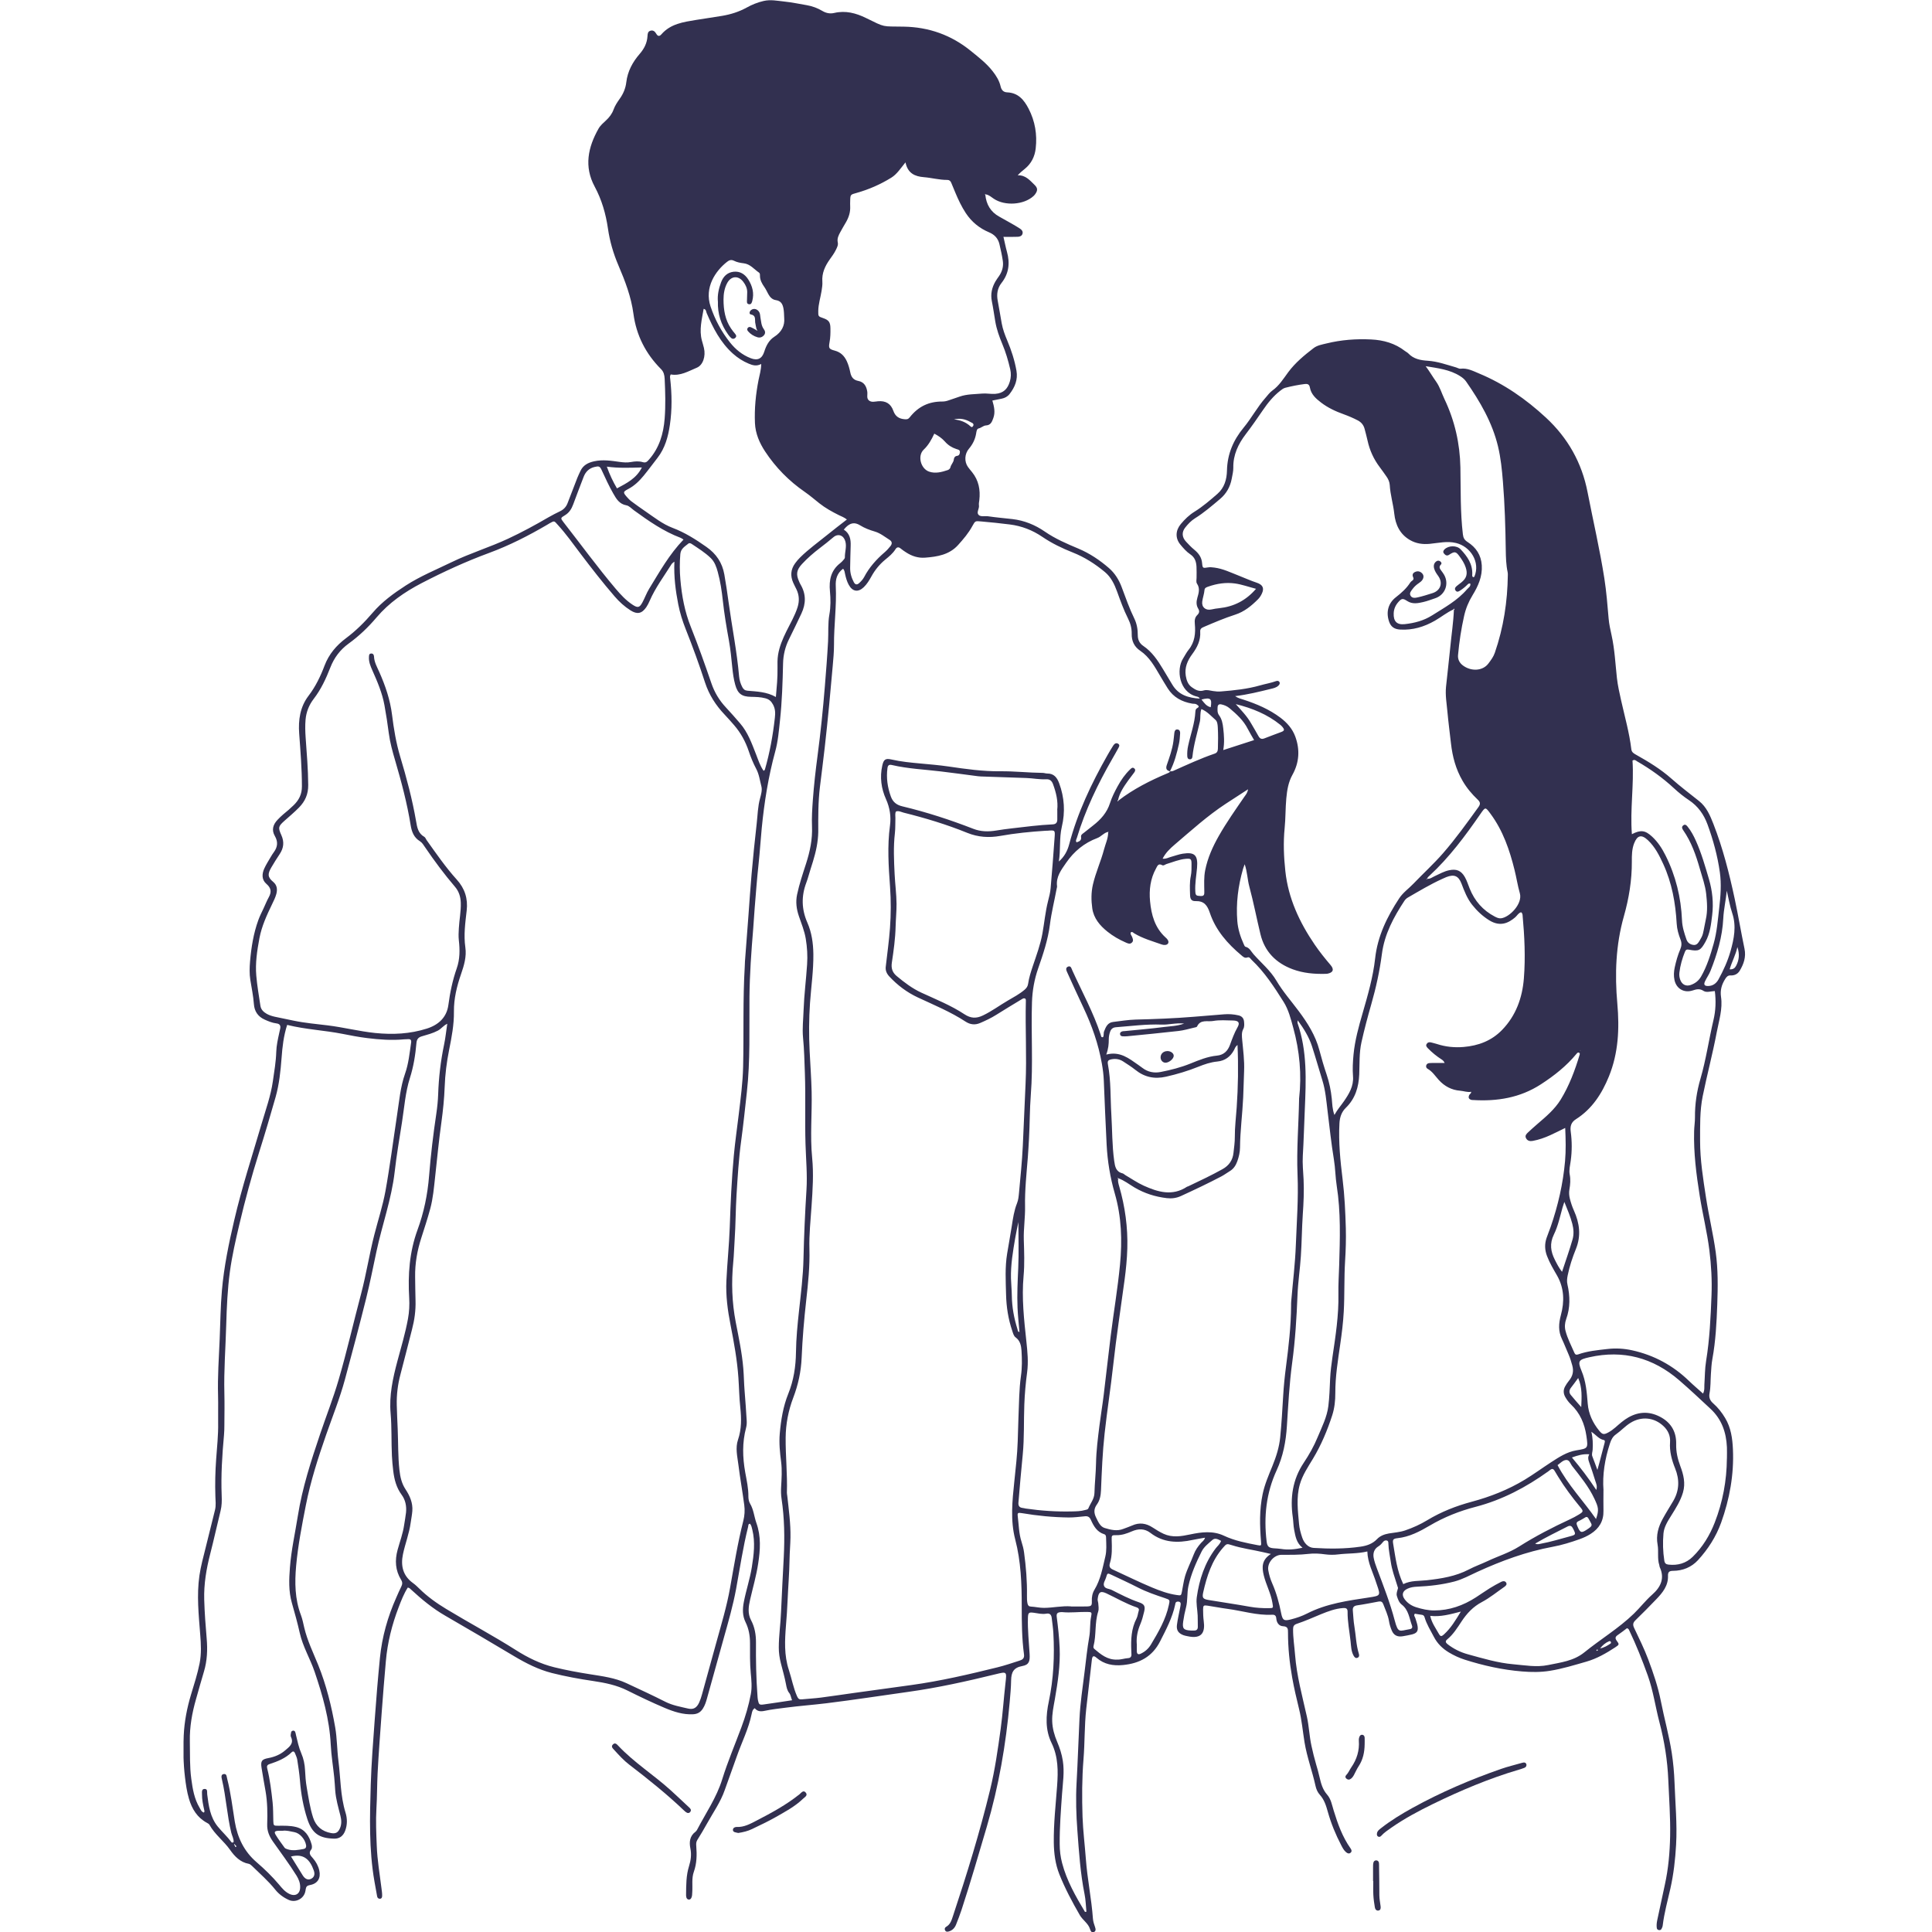 <svg width="400" height="400" viewBox="0 0 400 400" fill="none" xmlns="http://www.w3.org/2000/svg">
<g clip-path="url(#clip0_365_952)">
<path d="M204 40.34C204.206 42.339 205.107 43.888 206.907 44.865C207.792 45.346 208.662 45.842 209.54 46.345C210.097 46.666 210.646 46.986 211.18 47.337C211.539 47.574 211.821 47.902 211.707 48.367C211.592 48.84 211.165 49.001 210.753 49.023C209.799 49.069 208.838 49.039 207.754 49.039C208.014 50.145 208.204 51.152 208.479 52.136C209.135 54.479 208.884 56.646 207.342 58.599C206.488 59.683 206.32 60.957 206.564 62.246C206.862 63.818 207.113 65.39 207.396 66.962C207.617 68.175 208.052 69.335 208.533 70.479C209.387 72.501 210.066 74.584 210.448 76.759C210.768 78.613 210.12 80.169 209.013 81.589C208.609 82.108 208.037 82.413 207.388 82.542C206.77 82.672 206.144 82.794 205.458 82.931C205.816 84.16 206.106 85.343 205.648 86.579C205.366 87.349 205.114 88.036 204.13 88.082C203.581 88.112 203.184 88.578 202.627 88.7C202.23 88.784 202.169 89.318 202.1 89.738C201.91 90.936 201.383 91.996 200.597 92.919C199.712 93.957 199.613 95.567 200.407 96.681C200.674 97.055 200.971 97.398 201.261 97.757C202.635 99.466 203.001 101.427 202.757 103.548C202.711 103.914 202.627 104.288 202.68 104.639C202.787 105.318 202.116 106.081 202.596 106.592C203.047 107.066 203.901 106.783 204.573 106.89C206.236 107.142 207.922 107.272 209.601 107.47C212.058 107.752 214.301 108.668 216.315 110.057C218.482 111.552 220.863 112.574 223.266 113.582C225.609 114.566 227.684 115.962 229.599 117.618C230.835 118.694 231.675 120.06 232.239 121.578C233.056 123.76 233.819 125.958 234.849 128.064C235.375 129.139 235.574 130.322 235.566 131.528C235.566 132.474 235.94 133.221 236.718 133.74C238.511 134.953 239.679 136.701 240.77 138.509C241.434 139.608 242.082 140.707 242.746 141.798C244.028 143.904 246.05 144.499 248.385 144.636C248.209 144.247 247.889 144.239 247.652 144.178C244.142 143.232 243.494 138.662 244.92 136.373C245.31 135.755 245.638 135.083 246.096 134.519C247.377 132.939 247.553 131.085 247.377 129.2C247.309 128.437 247.362 127.842 247.889 127.331C248.316 126.911 248.392 126.53 248.072 126.003C247.644 125.294 247.675 124.538 247.904 123.753C248.179 122.791 248.484 121.822 247.835 120.853C247.599 120.51 247.736 120.052 247.736 119.64C247.736 118.862 247.766 118.083 247.721 117.313C247.66 116.283 247.393 115.405 246.424 114.757C245.638 114.23 244.989 113.482 244.379 112.742C243.288 111.422 243.372 109.82 244.478 108.492C245.302 107.508 246.195 106.631 247.309 105.944C249.018 104.883 250.544 103.563 252.062 102.243C253.504 100.984 253.993 99.229 254.031 97.421C254.107 94.01 255.336 91.134 257.48 88.54C259.112 86.571 260.31 84.274 262.012 82.352C262.462 81.84 262.874 81.253 263.423 80.864C264.835 79.857 265.72 78.407 266.712 77.064C268.177 75.088 270.039 73.554 271.954 72.082C272.725 71.486 273.709 71.334 274.64 71.105C277.676 70.357 280.767 70.128 283.887 70.281C286.451 70.403 288.839 71.082 290.899 72.684C291.113 72.852 291.38 72.967 291.571 73.165C292.677 74.332 294.081 74.592 295.622 74.691C297.637 74.821 299.544 75.523 301.475 76.072C301.78 76.156 302.1 76.377 302.383 76.339C303.787 76.156 304.985 76.812 306.183 77.308C311.394 79.468 315.949 82.649 320.069 86.464C324.609 90.668 327.501 95.803 328.684 101.877C329.843 107.836 331.224 113.749 332.163 119.747C332.59 122.494 332.812 125.279 333.048 128.048C333.147 129.239 333.414 130.398 333.666 131.55C334.307 134.458 334.444 137.426 334.765 140.371C334.94 141.95 335.307 143.522 335.65 145.079C336.398 148.413 337.344 151.709 337.748 155.12C337.824 155.784 338.298 156.013 338.778 156.287C341.334 157.722 343.837 159.248 346.034 161.193C347.889 162.834 349.85 164.322 351.78 165.855C353.298 167.061 354.054 168.816 354.733 170.563C356.701 175.599 358.021 180.81 359.151 186.09C359.883 189.532 360.463 192.996 361.18 196.429C361.531 198.131 361.028 199.588 360.181 200.992C359.769 201.663 359.105 201.984 358.319 201.953C357.731 201.93 357.48 202.213 357.174 202.701C356.457 203.861 356.114 204.99 356.32 206.402C356.686 208.889 355.893 211.293 355.435 213.704C354.595 218.144 353.428 222.516 352.528 226.942C351.91 229.986 351.994 233.122 351.986 236.228C351.986 240.172 352.612 244.041 353.207 247.925C353.787 251.717 354.695 255.448 355.221 259.248C355.717 262.841 355.671 266.458 355.542 270.067C355.404 273.852 355.213 277.636 354.527 281.375C354.336 282.405 354.298 283.466 354.222 284.511C354.13 285.831 354.191 287.166 353.939 288.471C353.779 289.31 354.016 289.951 354.679 290.531C355.679 291.409 356.495 292.446 357.182 293.598C358.38 295.59 358.685 297.825 358.784 300.053C359.021 305.272 358.098 310.354 356.343 315.245C355.297 318.144 353.634 320.746 351.543 323.02C350.185 324.485 348.407 325.21 346.393 325.225C345.645 325.225 345.31 325.446 345.34 326.24C345.416 328.292 344.226 329.75 342.906 331.116C341.51 332.565 340.106 334.007 338.656 335.404C338.107 335.93 337.992 336.327 338.328 337.044C339.343 339.188 340.403 341.317 341.243 343.545C342.303 346.368 343.272 349.206 343.86 352.19C344.562 355.768 345.561 359.286 346.118 362.903C346.431 364.94 346.614 366.992 346.691 369.029C346.843 373.318 347.263 377.613 347.019 381.909C346.851 384.969 346.508 388.006 345.836 390.997C345.264 393.537 344.562 396.04 344.249 398.634C344.219 398.894 344.112 399.168 343.974 399.397C343.852 399.603 343.6 399.657 343.364 399.58C343.188 399.519 343.051 399.39 343.021 399.191C342.944 398.642 342.998 398.1 343.112 397.558C343.646 395.101 344.15 392.645 344.692 390.195C345.424 386.884 345.714 383.527 345.783 380.139C345.859 376.248 345.561 372.371 345.401 368.495C345.233 364.482 344.6 360.507 343.578 356.608C342.731 353.388 342.288 350.076 341.159 346.91C340.014 343.72 338.771 340.584 337.306 337.532C337.229 337.372 337.168 337.189 336.84 337.105C336.26 337.54 335.627 338.051 334.956 338.501C334.429 338.86 334.33 339.173 334.742 339.722C335.284 340.447 335.253 340.516 334.437 341.05C332.56 342.278 330.622 343.4 328.439 344.026C325.937 344.743 323.457 345.514 320.87 345.926C318.955 346.231 317.032 346.216 315.125 346.055C311.066 345.727 307.098 344.842 303.222 343.606C302.085 343.24 301.009 342.736 299.987 342.126C298.667 341.332 297.591 340.287 296.881 338.914C296.187 337.578 295.371 336.296 294.943 334.839C294.829 334.442 294.608 334.351 294.264 334.313C293.822 334.259 293.372 334.175 292.937 334.099C292.624 334.45 292.937 334.709 293.021 334.984C293.181 335.556 293.417 336.113 293.501 336.693C293.646 337.708 293.349 338.128 292.349 338.387C291.731 338.547 291.098 338.646 290.472 338.761C289.358 338.959 288.58 338.601 288.153 337.586C287.886 336.96 287.68 336.289 287.573 335.617C287.374 334.381 286.817 333.275 286.39 332.123C286.222 331.657 285.932 331.489 285.444 331.581C283.964 331.856 282.491 332.153 281.003 332.367C280.309 332.466 280.027 332.771 280.088 333.443C280.187 334.534 280.225 335.633 280.408 336.708C280.729 338.593 280.759 340.531 281.331 342.378C281.438 342.713 281.438 343.041 281.095 343.209C280.645 343.423 280.4 343.064 280.233 342.759C279.737 341.851 279.729 340.813 279.622 339.829C279.401 337.792 278.981 335.762 279.004 333.702C279.012 332.985 278.638 332.886 278.043 332.932C276.463 333.046 275.006 333.595 273.571 334.175C271.878 334.87 270.214 335.625 268.482 336.197C267.895 336.396 267.719 336.708 267.719 337.296C267.704 339.081 267.994 340.844 268.131 342.622C268.467 346.963 269.627 351.152 270.573 355.387C271.023 357.394 271.084 359.461 271.527 361.468C271.809 362.765 272.122 364.047 272.496 365.321C272.755 366.199 273.007 367.076 273.205 367.969C273.503 369.266 273.846 370.517 274.769 371.563C275.578 372.478 275.769 373.707 276.12 374.836C276.967 377.598 277.928 380.299 279.615 382.687C279.813 382.97 279.943 383.283 279.66 383.557C279.332 383.878 278.974 383.725 278.684 383.473C278.218 383.084 277.951 382.542 277.676 382.016C276.532 379.826 275.593 377.545 274.922 375.156C274.563 373.882 274.19 372.616 273.259 371.593C272.793 371.082 272.519 370.441 272.366 369.762C271.702 366.725 270.596 363.803 270.092 360.736C269.718 358.439 269.52 356.119 268.963 353.853C268.429 351.679 267.918 349.496 267.528 347.299C266.987 344.239 266.666 341.149 266.666 338.036C266.666 337.304 266.682 336.739 265.644 336.693C264.774 336.663 264.309 335.938 264.24 335.076C264.194 334.488 263.919 334.282 263.362 334.313C260.219 334.48 257.22 333.504 254.153 333.099C252.749 332.916 251.368 332.634 249.964 332.428C249.201 332.313 249.094 332.413 249.087 333.214C249.087 334.038 249.117 334.854 249.224 335.671C249.499 337.731 249.025 339.478 245.806 338.746C245.539 338.685 245.264 338.646 245.012 338.547C243.99 338.158 243.539 337.532 243.669 336.449C243.806 335.32 244.074 334.206 244.287 333.084C244.348 332.771 244.417 332.458 244.447 332.146C244.478 331.833 244.333 331.619 243.99 331.596C243.7 331.581 243.44 331.619 243.356 331.962C243.333 332.054 243.326 332.146 243.303 332.23C242.723 334.946 241.441 337.357 240.197 339.806C238.572 343.019 235.909 344.392 232.514 344.728C230.484 344.926 228.607 344.606 227.005 343.209C226.418 342.698 226.15 342.843 226.059 343.629C225.662 347.024 225.273 350.427 224.891 353.83C224.51 357.287 224.609 360.766 224.327 364.223C224.006 368.198 223.999 372.173 224.128 376.148C224.228 379.063 224.602 381.97 224.815 384.877C225.12 389.02 225.983 393.102 226.28 397.246C226.326 397.848 226.524 398.405 226.715 398.97C226.86 399.39 226.944 399.84 226.44 400.023C225.99 400.191 225.784 399.771 225.685 399.42C225.319 398.199 224.174 397.566 223.556 396.498C221.977 393.759 220.497 390.981 219.329 388.051C218.49 385.945 218.208 383.71 218.177 381.474C218.131 377.545 218.574 373.638 218.864 369.724C219.085 366.71 219.108 363.719 217.712 360.865C216.376 358.118 216.529 355.188 217.147 352.266C218.131 347.581 218.352 342.851 218.085 338.082C218.024 337.037 217.864 335.991 217.742 334.953C217.666 334.297 217.322 333.962 216.636 334.091C215.758 334.252 214.919 334.03 214.064 333.908C213.011 333.763 212.859 333.87 212.821 334.931C212.744 337.449 213.027 339.951 213.172 342.461C213.256 343.934 213.057 344.682 211.661 344.934C209.814 345.262 209.372 346.261 209.341 347.909C209.318 349.413 209.173 350.916 209.044 352.419C208.266 361.178 206.785 369.792 204.298 378.231C202.604 383.969 200.941 389.715 199.079 395.407C198.736 396.444 198.339 397.467 197.934 398.489C197.667 399.153 197.194 399.649 196.492 399.87C196.179 399.97 195.844 400.015 195.661 399.634C195.523 399.344 195.622 399.077 195.889 398.924C196.775 398.428 197.019 397.543 197.309 396.673C200.178 388.044 202.856 379.361 205 370.517C205.999 366.389 206.595 362.185 207.174 357.981C207.609 354.815 207.808 351.625 208.174 348.451C208.456 346.032 208.456 346.071 206.152 346.628C200.17 348.093 194.157 349.435 188.053 350.282C182.407 351.068 176.776 351.946 171.115 352.64C168.307 352.983 165.484 353.189 162.676 353.556C161.226 353.746 159.769 353.899 158.349 354.204C157.502 354.387 156.823 354.364 156.259 353.662C155.778 353.975 155.702 354.456 155.618 354.868C154.992 357.935 153.565 360.728 152.543 363.65C151.734 365.977 150.864 368.289 150.048 370.617C149.186 373.104 147.66 375.24 146.401 377.514C145.76 378.674 145.081 379.811 144.379 380.932C144.104 381.367 144.119 381.795 144.157 382.245C144.295 384.03 144.272 385.793 143.654 387.525C143.166 388.883 143.425 390.34 143.326 391.744C143.295 392.156 143.326 392.568 143.127 392.95C143.013 393.163 142.853 393.308 142.593 393.286C142.342 393.255 142.181 393.087 142.113 392.858C142.059 392.683 142.044 392.5 142.044 392.317C142.067 390.31 142.044 388.303 142.662 386.342C143.028 385.175 143.196 383.962 142.937 382.703C142.67 381.398 142.784 380.139 143.99 379.246C144.135 379.139 144.249 378.979 144.333 378.819C146.126 375.385 148.354 372.173 149.521 368.404C150.658 364.734 152.169 361.201 153.504 357.6C154.336 355.372 155.007 353.09 155.45 350.763C155.725 349.321 155.572 347.833 155.435 346.383C155.244 344.323 155.282 342.271 155.282 340.218C155.282 338.677 155.038 337.227 154.351 335.839C153.695 334.503 153.726 333.099 154 331.68C154.466 329.261 155.267 326.911 155.656 324.477C156.068 321.898 156.396 319.319 155.763 316.725C155.656 316.29 155.587 315.84 155.29 315.474C154.87 315.504 154.954 315.848 154.893 316.092C153.825 320.349 153.191 324.683 152.398 328.994C151.765 332.413 150.803 335.747 149.865 339.089C148.697 343.27 147.545 347.452 146.378 351.625C146.172 352.373 145.943 353.098 145.508 353.769C145.004 354.555 144.341 354.883 143.463 354.921C141.403 355.021 139.48 354.387 137.634 353.609C135.024 352.503 132.461 351.282 129.927 350.015C127.684 348.886 125.281 348.405 122.839 348.039C119.947 347.612 117.078 347.093 114.247 346.376C111.478 345.666 108.96 344.392 106.511 342.935C101.757 340.104 97.004 337.288 92.204 334.526C89.602 333.031 87.329 331.146 85.139 329.132C84.94 328.949 84.772 328.72 84.421 328.689C83.62 329.956 83.071 331.36 82.537 332.764C81.156 336.365 80.225 340.066 79.889 343.919C79.584 347.421 79.286 350.923 79.035 354.425C78.737 358.66 78.394 362.887 78.18 367.13C78.058 369.548 78.081 371.975 77.936 374.386C77.783 376.988 77.898 379.59 78.005 382.184C78.119 385.106 78.607 387.99 78.974 390.89C79.042 391.431 79.134 391.973 79.119 392.523C79.119 392.812 79.019 393.087 78.684 393.118C78.378 393.141 78.15 392.957 78.088 392.66C77.89 391.63 77.715 390.592 77.531 389.562C76.364 382.893 76.562 376.171 76.761 369.457C76.898 365.031 77.249 360.613 77.57 356.196C77.882 351.869 78.234 347.551 78.661 343.24C79.096 338.891 80.271 334.725 82.056 330.734C82.392 329.986 82.705 329.223 83.079 328.491C83.323 328.002 83.361 327.59 83.048 327.087C81.85 325.141 81.72 323.066 82.316 320.891C82.781 319.174 83.422 317.503 83.674 315.726C83.796 314.871 83.971 314.017 84.063 313.154C84.193 311.842 83.948 310.56 83.17 309.5C82.064 308.004 81.629 306.31 81.415 304.525C81.293 303.479 81.186 302.434 81.141 301.389C81.003 298.466 81.125 295.544 80.874 292.622C80.545 288.921 81.331 285.358 82.277 281.81C83.056 278.903 83.925 276.011 84.467 273.043C84.734 271.601 84.803 270.159 84.719 268.694C84.437 263.91 84.765 259.217 86.436 254.647C87.763 251.038 88.534 247.299 88.839 243.438C89.183 239.12 89.701 234.816 90.342 230.528C90.533 229.223 90.671 227.903 90.716 226.576C90.831 223.104 91.235 219.663 91.945 216.26C92.235 214.886 92.372 213.482 92.601 211.956C91.784 212.346 91.342 213.017 90.663 213.376C89.595 213.94 88.45 214.23 87.313 214.566C86.581 214.78 86.291 215.192 86.222 215.924C86.008 218.381 85.627 220.8 84.872 223.173C83.925 226.141 83.712 229.261 83.231 232.329C82.697 235.755 82.102 239.173 81.713 242.622C81.064 248.283 79.103 253.632 77.928 259.164C77.234 262.422 76.585 265.695 75.784 268.923C74.388 274.5 72.915 280.07 71.412 285.617C70.359 289.501 68.856 293.24 67.528 297.04C65.858 301.831 64.301 306.669 63.324 311.644C62.508 315.802 61.691 319.983 61.31 324.21C61.005 327.629 61.043 331.062 62.294 334.358C62.615 335.205 62.79 336.113 62.996 337.006C63.637 339.692 64.843 342.156 65.873 344.697C67.559 348.863 68.627 353.212 69.398 357.623C69.795 359.912 69.772 362.262 70.069 364.574C70.527 368.144 70.458 371.784 71.534 375.271C71.916 376.507 71.931 377.781 71.466 379.033C71.069 380.093 70.313 380.704 69.192 380.673C66.147 380.597 64.621 379.673 63.614 376.568C62.79 374.02 62.309 371.349 62.103 368.648C61.989 367.198 61.76 365.749 61.539 364.306C61.47 363.864 61.249 363.444 61.089 363.017C60.951 362.643 60.7 362.475 60.371 362.796C59.09 364.047 57.472 364.688 55.816 365.23C55.297 365.398 55.206 365.68 55.328 366.153C55.908 368.457 56.182 370.823 56.442 373.173C56.579 374.439 56.541 375.729 56.587 377.011C56.625 377.972 56.648 378.01 57.609 378.002C58.845 377.995 60.074 377.957 61.287 378.262C63.164 378.735 64.019 380.131 64.507 381.833C64.606 382.161 64.637 382.672 64.454 382.893C63.782 383.702 64.301 384.168 64.797 384.74C65.43 385.472 65.896 386.319 66.109 387.273C66.46 388.845 65.766 389.997 64.171 390.279C63.607 390.378 63.378 390.6 63.301 391.103C63.271 391.332 63.233 391.554 63.172 391.775C62.767 393.194 61.142 393.965 59.791 393.362C58.693 392.866 57.731 392.164 56.984 391.225C55.549 389.425 53.817 387.929 52.184 386.327C51.994 386.144 51.749 385.93 51.505 385.884C49.735 385.564 48.575 384.335 47.637 383C46.347 381.161 44.478 379.811 43.379 377.827C43.265 377.621 43.059 377.514 42.86 377.407C40.838 376.316 39.732 374.531 39.114 372.387C38.694 370.937 38.473 369.442 38.298 367.946C37.954 365.077 37.908 362.201 38.038 359.316C38.168 356.432 38.717 353.617 39.549 350.847C40.197 348.711 40.884 346.582 41.327 344.377C41.724 342.37 41.609 340.363 41.449 338.364C41.136 334.313 40.701 330.261 41.289 326.202C41.571 324.256 42.097 322.364 42.57 320.456C43.219 317.847 43.883 315.23 44.516 312.613C44.745 311.674 44.623 310.728 44.592 309.774C44.508 307.218 44.569 304.662 44.753 302.106C44.928 299.603 45.21 297.101 45.165 294.583C45.134 292.706 45.203 290.829 45.149 288.959C45.035 285.022 45.317 281.1 45.485 277.178C45.622 273.852 45.653 270.517 45.943 267.191C46.37 262.262 47.37 257.455 48.491 252.648C50.063 245.872 52.222 239.28 54.176 232.619C55.023 229.727 56.06 226.888 56.488 223.89C56.778 221.86 57.136 219.831 57.197 217.778C57.235 216.451 57.533 215.153 57.815 213.856C57.884 213.543 57.96 213.238 58.021 212.918C58.136 212.3 57.876 211.964 57.251 211.888C56.381 211.781 55.58 211.453 54.786 211.094C53.398 210.469 52.673 209.377 52.566 207.89C52.444 206.203 52.093 204.548 51.826 202.877C51.62 201.602 51.666 200.32 51.772 199.046C52.024 196.132 52.482 193.247 53.489 190.478C53.787 189.654 54.183 188.883 54.55 188.105C54.923 187.319 55.236 186.502 55.656 185.747C56.251 184.664 56.144 183.847 55.152 182.993C54.168 182.146 54.206 180.948 54.71 179.834C55.084 179.002 55.587 178.231 56.045 177.438C56.251 177.079 56.472 176.736 56.717 176.4C57.495 175.332 57.586 174.256 56.907 173.089C56.182 171.837 56.526 170.716 57.472 169.724C57.853 169.327 58.243 168.938 58.662 168.587C59.41 167.984 60.135 167.359 60.822 166.687C61.905 165.619 62.508 164.444 62.508 162.819C62.508 159.156 62.21 155.524 61.943 151.877C61.737 149.062 62.126 146.353 63.874 144.064C65.339 142.141 66.361 140.02 67.2 137.792C68.093 135.442 69.65 133.618 71.618 132.146C73.686 130.604 75.487 128.811 77.158 126.858C79.103 124.584 81.514 122.837 84.017 121.219C87.031 119.274 90.335 117.931 93.539 116.374C97.332 114.535 101.368 113.315 105.183 111.537C108.052 110.201 110.814 108.698 113.538 107.111C114.324 106.653 115.148 106.241 115.964 105.845C116.704 105.486 117.216 104.944 117.506 104.181C118.169 102.434 118.841 100.687 119.528 98.939C119.711 98.474 119.94 98.024 120.146 97.566C120.703 96.322 121.733 95.788 123.014 95.506C124.808 95.109 126.562 95.391 128.317 95.636C129.096 95.742 129.851 95.803 130.629 95.659C131.446 95.506 132.285 95.445 133.079 95.681C133.689 95.865 133.956 95.613 134.33 95.193C136.512 92.751 137.367 89.791 137.611 86.647C137.824 83.916 137.741 81.161 137.611 78.415C137.573 77.69 137.435 76.995 136.863 76.423C133.689 73.249 131.743 69.426 131.148 64.978C130.675 61.438 129.416 58.164 128.035 54.937C126.982 52.48 126.25 49.947 125.868 47.314C125.426 44.255 124.586 41.355 123.114 38.616C120.893 34.488 121.733 30.505 123.915 26.644C124.304 25.958 124.907 25.454 125.479 24.92C126.158 24.287 126.707 23.577 127.028 22.692C127.325 21.868 127.814 21.143 128.317 20.433C129.05 19.411 129.523 18.274 129.668 17.03C129.935 14.764 130.98 12.841 132.43 11.171C133.376 10.079 133.964 8.92 134.055 7.5C134.086 7.035 134.101 6.547 134.635 6.371C135.223 6.173 135.612 6.531 135.871 6.989C136.199 7.561 136.55 7.546 136.932 7.111C138.832 4.921 141.479 4.563 144.104 4.128C145.905 3.83 147.713 3.586 149.514 3.281C151.276 2.983 152.97 2.457 154.557 1.587C155.671 0.969 156.839 0.488 158.113 0.198C159.555 -0.13 160.936 0.168 162.332 0.313C163.919 0.481 165.484 0.801 167.055 1.076C168.192 1.274 169.276 1.679 170.252 2.259C171.069 2.747 171.885 2.877 172.74 2.678C175.059 2.136 177.211 2.709 179.241 3.701C183.437 5.753 182.483 5.433 187.1 5.517C192.303 5.601 196.95 7.249 201.002 10.545C202.596 11.842 204.229 13.093 205.511 14.734C206.259 15.688 206.884 16.687 207.159 17.862C207.342 18.64 207.731 19.09 208.533 19.121C210.799 19.22 211.997 20.647 212.958 22.494C214.309 25.103 214.759 27.858 214.431 30.734C214.24 32.42 213.515 33.885 212.157 34.976C211.669 35.365 211.188 35.762 210.707 36.296C212.332 36.228 213.21 37.327 214.171 38.257C214.858 38.921 214.881 39.41 214.331 40.188C214.225 40.333 214.103 40.478 213.965 40.6C211.966 42.423 208.067 42.683 205.778 41.164C205.252 40.821 204.786 40.356 204.13 40.256C204.054 40.233 203.985 40.203 203.916 40.18C203.939 40.249 203.97 40.325 203.993 40.394L204 40.34ZM48.713 382.001C48.659 381.932 48.598 381.863 48.545 381.795C48.362 381.947 48.499 382.016 48.621 382.092C48.667 382.23 48.659 382.497 48.858 382.382C49.018 382.291 48.858 382.092 48.713 381.993V382.001ZM295.493 181.932C296.088 182.016 296.53 181.627 297.019 181.406C298.018 180.955 298.957 180.391 300.056 180.169C301.551 179.857 302.52 180.253 303.275 181.573C303.71 182.329 303.955 183.168 304.283 183.969C305.305 186.518 307.014 188.479 309.463 189.76C309.868 189.966 310.272 190.172 310.761 190.127C312.5 189.944 315.293 187.128 314.667 184.938C314.217 183.366 313.973 181.726 313.576 180.139C312.554 175.996 311.188 171.998 308.609 168.503C307.533 167.046 307.541 167.023 306.503 168.526C303.359 173.081 300.063 177.514 295.973 181.291C295.775 181.474 295.554 181.65 295.477 181.932C295.409 181.97 295.203 181.947 295.386 182.115C295.416 182.054 295.455 181.993 295.485 181.94L295.493 181.932ZM300.948 126.171C299.56 126.782 298.4 127.758 297.087 128.506C294.852 129.788 292.486 130.498 289.892 130.345C288.641 130.269 287.931 129.757 287.557 128.582C286.932 126.621 287.474 124.836 289.007 123.646C290.175 122.738 291.212 121.814 291.998 120.578C292.09 120.433 292.258 120.319 292.403 120.212C292.654 120.021 292.731 119.823 292.578 119.51C292.342 119.007 292.494 118.625 293.013 118.404C293.532 118.175 294.013 118.289 294.402 118.671C294.821 119.083 294.791 119.594 294.493 120.052C294.325 120.311 294.058 120.525 293.799 120.7C293.295 121.036 292.845 121.425 292.494 121.898C292.181 122.326 291.708 122.799 292.059 123.363C292.403 123.92 293.066 123.783 293.57 123.669C294.592 123.44 295.592 123.112 296.591 122.799C298.262 122.265 298.789 120.685 297.767 119.251C297.416 118.762 297.072 118.274 296.92 117.694C296.775 117.137 296.859 116.596 297.377 116.222C297.622 116.046 297.896 116.031 298.148 116.199C298.4 116.367 298.56 116.649 298.323 116.885C297.812 117.397 298.133 117.778 298.43 118.19C298.621 118.45 298.812 118.701 298.972 118.976C300.071 120.861 299.209 123.173 297.148 123.859C296.324 124.134 295.508 124.454 294.669 124.645C293.562 124.905 292.418 125.126 291.357 124.439C290.449 123.852 290.213 123.867 289.534 124.622C288.938 125.286 288.587 126.057 288.549 126.972C288.481 128.59 289.16 129.406 290.838 129.223C292.853 129.002 294.768 128.506 296.515 127.4C299.064 125.79 301.727 124.348 303.733 122.005C304.031 121.662 304.55 121.41 304.405 120.823C304.122 120.754 303.985 120.884 303.855 121.006C303.375 121.494 302.841 121.929 302.261 122.295C301.971 122.478 301.681 122.631 301.406 122.318C301.093 121.959 301.253 121.631 301.559 121.364C301.872 121.097 302.207 120.861 302.528 120.609C303.642 119.724 303.901 118.823 303.451 117.458C303.176 116.618 302.696 115.894 302.184 115.192C301.429 114.154 301.154 114.116 300.017 114.863C299.552 115.169 299.239 114.932 298.964 114.604C298.72 114.314 298.797 114.009 299.064 113.749C299.911 112.918 301.582 112.872 302.406 113.734C303.787 115.184 304.908 116.779 304.817 118.93C304.809 119.136 304.748 119.388 305.03 119.495C305.114 119.457 305.236 119.442 305.259 119.388C306.511 116.382 304.473 113.154 301.452 112.422C299.605 111.972 297.82 112.422 296.012 112.597C294.554 112.735 293.188 112.544 291.922 111.811C289.831 110.606 288.916 108.637 288.671 106.371C288.458 104.372 287.847 102.442 287.733 100.42C287.695 99.794 287.428 99.176 287.046 98.65C286.596 98.016 286.161 97.375 285.688 96.757C284.421 95.094 283.575 93.24 283.132 91.195C282.956 90.394 282.735 89.6 282.529 88.807C282.323 88.013 281.858 87.433 281.125 87.044C280.194 86.556 279.225 86.144 278.241 85.785C276.555 85.182 274.945 84.442 273.51 83.344C272.442 82.527 271.45 81.642 271.199 80.231C271.084 79.574 270.725 79.437 270.138 79.506C268.78 79.674 267.437 79.948 266.109 80.284C265.69 80.391 265.384 80.65 265.056 80.902C263.629 82.008 262.508 83.397 261.501 84.87C260.341 86.564 259.174 88.257 257.922 89.89C256.373 91.92 255.297 94.155 255.343 96.818C255.358 97.581 255.152 98.36 255.015 99.115C254.702 100.794 253.916 102.198 252.604 103.304C250.925 104.723 249.262 106.158 247.4 107.317C246.607 107.813 245.989 108.477 245.416 109.187C244.623 110.171 244.699 111.224 245.561 112.147C246.096 112.712 246.622 113.292 247.225 113.78C248.148 114.535 248.789 115.375 248.888 116.634C248.972 117.656 249.071 117.648 250.063 117.481C250.521 117.404 250.964 117.45 251.421 117.511C253.214 117.74 254.817 118.541 256.472 119.182C257.709 119.663 258.914 120.22 260.165 120.632C261.417 121.044 261.813 121.746 261.241 122.928C261.05 123.333 260.791 123.737 260.471 124.058C259.105 125.431 257.617 126.652 255.74 127.255C253.52 127.972 251.383 128.88 249.247 129.796C248.781 129.994 248.453 130.185 248.491 130.765C248.613 132.558 247.873 134.038 246.836 135.434C245.867 136.747 245.226 138.196 245.5 139.905C245.653 140.844 245.958 141.721 246.736 142.271C247.461 142.782 248.209 143.27 249.254 142.942C249.819 142.767 250.521 142.965 251.147 143.072C251.696 143.163 252.238 143.202 252.787 143.156C255.519 142.935 258.235 142.66 260.883 141.905C261.974 141.592 263.111 141.409 264.186 141.019C264.454 140.928 264.751 140.928 264.904 141.225C265.049 141.515 264.881 141.752 264.682 141.95C264.232 142.385 263.637 142.5 263.065 142.637C260.7 143.217 258.334 143.812 255.717 144.125C256.358 144.575 256.946 144.689 257.487 144.865C260.196 145.75 262.79 146.856 265.087 148.581C266.468 149.619 267.582 150.878 268.177 152.503C269.169 155.219 269.001 157.882 267.574 160.438C266.735 161.949 266.475 163.597 266.315 165.298C266.125 167.351 266.178 169.411 265.972 171.456C265.674 174.432 265.796 177.392 266.117 180.353C266.72 185.991 269.047 190.966 272.206 195.59C273.213 197.062 274.327 198.451 275.487 199.809C276.288 200.74 275.99 201.389 274.792 201.602C274.655 201.625 274.518 201.625 274.38 201.625C272.084 201.679 269.833 201.488 267.643 200.679C264.171 199.39 261.836 197.017 260.967 193.431C260.173 190.15 259.54 186.831 258.662 183.565C258.266 182.107 258.25 180.566 257.701 178.933C257.541 179.384 257.434 179.635 257.358 179.895C256.335 183.443 255.877 187.044 256.175 190.737C256.312 192.393 256.816 193.957 257.495 195.46C257.586 195.666 257.701 195.979 257.861 196.017C258.723 196.216 259.029 197.001 259.524 197.558C261.127 199.374 263.027 200.923 264.27 203.044C265.598 205.295 267.33 207.249 268.887 209.339C270.718 211.796 272.366 214.39 273.159 217.412C273.61 219.136 274.113 220.845 274.685 222.532C275.227 224.134 275.555 225.782 275.731 227.476C275.838 228.529 275.83 229.628 276.28 230.841C276.891 229.712 277.638 228.895 278.241 228.01C279.294 226.484 280.286 224.889 280.126 222.845C280.011 221.349 280.088 219.823 280.233 218.328C280.515 215.413 281.293 212.59 282.11 209.782C283.185 206.051 284.276 202.312 284.704 198.451C285.215 193.797 287.184 189.799 289.694 185.984C290.48 184.786 291.67 183.969 292.639 182.954C294.661 180.841 296.828 178.872 298.758 176.66C301.406 173.623 303.741 170.35 306.099 167.091C306.533 166.489 306.503 166.084 305.961 165.573C304.748 164.413 303.687 163.177 302.818 161.674C301.391 159.225 300.719 156.646 300.407 153.907C300.162 151.732 299.872 149.557 299.674 147.375C299.514 145.651 299.209 143.926 299.384 142.187C299.659 139.463 300.002 136.747 300.262 134.023C300.506 131.436 300.91 128.857 301.017 126.255C301.124 126.209 301.17 126.125 301.101 126.057C301.04 125.996 300.956 126.049 300.918 126.156L300.948 126.171ZM229.279 172.272C228.47 172.494 227.974 173.211 227.188 173.508C224.495 174.508 222.358 176.27 220.741 178.621C219.741 180.078 218.604 181.505 218.848 183.466C218.871 183.641 218.795 183.824 218.765 184.007C218.314 186.472 217.689 188.906 217.376 191.409C216.979 194.552 215.972 197.543 214.934 200.519C214.148 202.777 213.736 205.112 213.66 207.5C213.446 213.894 213.919 220.304 213.416 226.698C213.179 229.704 213.217 232.725 213.042 235.739C212.966 237.014 212.905 238.295 212.805 239.57C212.538 242.98 212.157 246.376 212.226 249.802C212.271 252.083 211.905 254.357 211.966 256.653C212.042 259.164 212.149 261.705 211.92 264.2C211.508 268.747 212.02 273.234 212.5 277.728C212.729 279.864 212.943 281.985 212.653 284.145C212.355 286.357 212.157 288.593 212.073 290.829C211.943 294.255 212.081 297.688 211.752 301.106C211.592 302.785 211.432 304.464 211.279 306.15C211.134 307.79 211.012 309.423 210.86 311.064C210.799 311.72 211.012 312.117 211.699 312.201C211.928 312.223 212.149 312.292 212.37 312.33C215.545 312.788 218.726 313.002 221.931 312.925C222.847 312.903 223.762 312.895 224.647 312.635C224.907 312.559 225.227 312.559 225.342 312.269C225.769 311.224 226.562 310.339 226.593 309.118C226.646 307.066 226.883 305.021 226.921 302.961C226.967 300.359 227.303 297.772 227.623 295.193C227.89 293.064 228.249 290.951 228.508 288.822C229.012 284.747 229.447 280.658 229.958 276.583C230.576 271.647 231.415 266.748 231.888 261.789C232.361 256.837 232.201 251.93 230.812 247.123C229.859 243.82 229.294 240.432 229.119 237.014C228.897 232.588 228.707 228.163 228.531 223.73C228.485 222.539 228.333 221.357 228.127 220.197C227.417 216.168 226.074 212.338 224.327 208.645C223.19 206.249 222.099 203.838 221 201.419C220.802 200.984 220.489 200.382 221.137 200.122C221.733 199.886 221.847 200.549 222.023 200.939C224.029 205.349 226.364 209.606 227.89 214.23C227.966 214.459 227.936 214.825 228.371 214.734C228.592 214.36 228.439 213.91 228.592 213.528C228.943 212.62 229.325 211.712 230.469 211.583C232.01 211.399 233.544 211.14 235.093 211.094C239.114 210.995 243.127 210.842 247.133 210.514C249.224 210.339 251.314 210.171 253.405 210.003C254.412 209.919 255.412 209.988 256.404 210.217C257.121 210.377 257.518 210.827 257.571 211.552C257.609 212.048 257.663 212.567 257.411 213.032C257.022 213.765 257.113 214.512 257.182 215.298C257.38 217.435 257.67 219.571 257.579 221.723C257.503 223.546 257.472 225.378 257.388 227.201C257.228 230.673 256.762 234.122 256.732 237.601C256.724 238.555 256.495 239.509 256.175 240.417C255.877 241.248 255.427 241.981 254.641 242.454C254.054 242.805 253.504 243.225 252.902 243.545C250.147 244.995 247.339 246.322 244.516 247.619C243.57 248.054 242.593 248.184 241.571 248.062C239.183 247.78 236.955 247.078 234.864 245.842C233.773 245.193 232.766 244.384 231.545 243.957C231.492 243.926 231.438 243.888 231.392 243.858C231.362 243.942 231.392 243.995 231.499 244.01C231.408 244.567 231.568 245.094 231.72 245.62C232.934 249.817 233.521 254.105 233.399 258.469C233.338 260.659 233.117 262.841 232.827 265.016C232.041 270.891 231.125 276.759 230.477 282.649C229.958 287.365 229.218 292.049 228.699 296.773C228.264 300.687 228.111 304.601 227.951 308.523C227.905 309.622 227.722 310.629 227.097 311.491C226.44 312.391 226.463 313.223 226.929 314.177C227.356 315.054 227.776 316.069 228.699 316.351C229.935 316.733 231.27 317.069 232.59 316.534C233.185 316.298 233.796 316.107 234.376 315.848C235.886 315.161 237.283 315.359 238.656 316.26C239.381 316.733 240.114 317.191 240.907 317.557C242.738 318.396 244.569 318.076 246.416 317.687C248.766 317.191 251.124 316.885 253.405 317.954C255.625 318.999 257.991 319.449 260.371 319.907C261.165 320.06 261.15 320.006 261.081 319.152C260.814 315.871 260.73 312.59 261.417 309.332C261.844 307.302 262.668 305.417 263.439 303.518C264.217 301.602 264.843 299.664 265.049 297.597C265.331 294.735 265.499 291.866 265.667 288.99C265.781 286.991 265.987 284.984 266.247 282.993C266.796 278.781 267.284 274.569 267.307 270.311C267.307 269.991 267.307 269.67 267.338 269.35C267.666 265.481 268.146 261.628 268.291 257.752C268.475 252.915 268.848 248.077 268.642 243.225C268.421 238.013 268.871 232.809 268.963 227.598C268.963 227.552 268.963 227.507 268.963 227.461C269.528 222.494 269.077 217.61 267.757 212.803C267.254 210.957 266.781 209.057 265.758 207.432C263.813 204.342 261.821 201.267 259.135 198.733C258.884 198.489 258.7 198.062 258.258 198.23C257.709 198.436 257.365 198.077 257.037 197.803C254.153 195.391 251.704 192.614 250.49 189.005C249.964 187.433 249.293 186.51 247.522 186.563C246.706 186.586 246.416 186.182 246.393 185.327C246.355 184.007 246.271 182.672 246.546 181.36C246.714 180.543 246.691 179.719 246.691 178.903C246.691 177.835 246.561 177.72 245.493 177.812C244.112 177.934 242.845 178.491 241.533 178.88C241.228 178.972 240.922 179.292 240.632 179.132C239.793 178.666 239.618 179.307 239.335 179.818C238.168 181.94 237.886 184.236 238.107 186.594C238.374 189.425 239.099 192.08 241.311 194.087C241.479 194.239 241.655 194.4 241.769 194.59C242.097 195.117 241.846 195.605 241.22 195.643C240.999 195.659 240.754 195.628 240.548 195.552C238.61 194.865 236.619 194.316 234.841 193.247C234.627 193.118 234.444 192.835 234.124 193.034C233.956 193.392 234.246 193.637 234.36 193.911C234.536 194.346 234.75 194.789 234.33 195.17C233.918 195.552 233.468 195.308 233.048 195.124C231.698 194.537 230.431 193.804 229.286 192.889C227.715 191.63 226.433 190.119 226.143 188.059C225.914 186.434 225.899 184.778 226.273 183.153C226.845 180.65 227.936 178.315 228.584 175.843C228.882 174.699 229.424 173.615 229.431 172.394C229.454 172.326 229.485 172.257 229.508 172.188C229.439 172.219 229.378 172.249 229.309 172.28L229.279 172.272ZM231.545 165.756C234.658 163.36 238.122 161.605 241.723 160.095C241.929 160.011 242.158 159.942 242.235 159.69L242.219 159.706C242.441 159.675 242.692 159.706 242.891 159.614C245.729 158.347 248.545 157.035 251.49 156.028C252.009 155.852 252.139 155.486 252.154 154.975C252.2 153.51 252.215 152.045 252.131 150.588C252.1 150.031 252.039 149.382 251.658 149.046C250.75 148.26 249.949 147.299 248.736 146.803C248.4 147.703 248.606 148.581 248.415 149.42C247.873 151.824 247.133 154.181 246.881 156.646C246.851 156.943 246.736 157.188 246.401 157.203C245.989 157.226 245.836 156.951 245.813 156.592C245.775 155.86 245.828 155.143 245.989 154.418C246.492 152.053 247.37 149.771 247.492 147.33C247.507 147.04 247.583 146.757 247.843 146.62C248.484 146.284 248.049 146.063 247.767 145.857C247.499 145.659 247.148 145.735 246.836 145.681C244.714 145.315 242.944 144.384 241.769 142.523C241.235 141.676 240.716 140.813 240.205 139.944C239.061 138.013 237.992 136.029 236.07 134.732C234.811 133.885 234.276 132.687 234.307 131.222C234.33 130.085 234.04 129.04 233.544 128.056C232.636 126.255 231.965 124.363 231.278 122.471C230.729 120.952 230.019 119.487 228.768 118.442C226.761 116.771 224.563 115.359 222.114 114.39C219.901 113.513 217.773 112.491 215.789 111.14C213.767 109.767 211.524 108.889 209.059 108.584C207.113 108.34 205.168 108.134 203.214 107.966C201.925 107.859 201.933 107.783 201.322 108.904C200.536 110.362 199.468 111.613 198.369 112.834C196.546 114.863 194.058 115.268 191.517 115.459C190.098 115.565 188.809 115.146 187.626 114.383C187.245 114.131 186.855 113.887 186.504 113.589C186.054 113.2 185.696 113.231 185.383 113.734C184.841 114.604 184.055 115.23 183.277 115.871C182.102 116.84 181.156 117.999 180.416 119.342C179.981 120.136 179.5 120.929 178.836 121.57C177.669 122.684 176.494 122.501 175.716 121.067C175.342 120.38 175.136 119.632 174.968 118.869C174.891 118.503 174.869 118.091 174.548 117.755C173.259 118.694 172.969 119.976 173.037 121.334C173.236 125.408 172.648 129.46 172.671 133.527C172.671 134.976 172.534 136.441 172.404 137.899C172.175 140.585 171.931 143.263 171.672 145.941C171.382 148.894 171.084 151.847 170.748 154.792C170.443 157.508 170.085 160.224 169.756 162.941C169.383 166.039 169.398 169.144 169.413 172.249C169.413 172.753 169.36 173.249 169.314 173.753C169.1 175.858 168.49 177.865 167.841 179.864C167.528 180.818 167.3 181.802 166.941 182.741C165.888 185.526 165.941 188.242 167.147 190.997C168.055 193.064 168.368 195.277 168.398 197.543C168.436 200.939 167.94 204.288 167.704 207.653C167.475 210.995 167.46 214.329 167.628 217.656C167.765 220.433 167.971 223.218 168.04 225.996C168.146 230.559 167.696 235.137 168.146 239.692C168.475 243.034 168.253 246.353 168.024 249.68C167.826 252.64 167.498 255.601 167.582 258.569C167.681 262.147 167.315 265.695 166.918 269.228C166.475 273.18 166.14 277.133 165.972 281.1C165.85 283.977 165.255 286.693 164.24 289.364C163.225 292.027 162.683 294.827 162.66 297.665C162.63 301.45 163.042 305.234 162.92 309.026C162.92 309.255 162.966 309.477 162.996 309.706C163.309 312.567 163.706 315.42 163.66 318.305C163.637 319.808 163.492 321.319 163.469 322.822C163.423 325.698 163.179 328.575 163.057 331.451C162.989 333.13 162.866 334.824 162.729 336.502C162.485 339.593 162.317 342.683 163.324 345.742C163.919 347.551 164.248 349.443 165.026 351.206C165.27 351.755 165.522 351.885 166.025 351.831C167.345 351.702 168.665 351.633 169.978 351.465C172.282 351.167 174.579 350.816 176.883 350.496C180.812 349.947 184.742 349.413 188.671 348.871C194.692 348.039 200.597 346.666 206.488 345.208C208.037 344.827 209.555 344.308 211.073 343.82C211.653 343.637 212.119 343.377 212.012 342.553C211.562 339.242 211.539 335.907 211.539 332.573C211.539 327.911 211.379 323.272 210.188 318.717C209.158 314.757 209.586 310.728 210.005 306.722C210.295 303.952 210.616 301.19 210.707 298.405C210.814 295.3 210.883 292.194 211.02 289.089C211.081 287.677 211.18 286.258 211.379 284.862C211.63 283.13 211.6 281.398 211.493 279.666C211.424 278.621 211.234 277.59 210.272 276.888C209.86 276.583 209.753 276.049 209.586 275.568C208.754 273.127 208.357 270.609 208.296 268.038C208.227 265.207 208.052 262.368 208.517 259.553C208.83 257.661 209.173 255.776 209.471 253.884C209.723 252.259 209.952 250.649 210.57 249.1C210.837 248.436 210.906 247.68 210.974 246.956C211.264 243.728 211.607 240.501 211.76 237.265C211.958 232.977 212.134 228.689 212.332 224.401C212.599 218.686 212.248 212.964 212.393 207.249C212.393 207.027 212.409 206.783 212.157 206.699C211.875 206.646 211.684 206.791 211.501 206.905C209.738 207.973 207.976 209.026 206.236 210.125C205.183 210.789 204.069 211.308 202.94 211.796C201.887 212.254 200.887 212.147 199.933 211.529C196.82 209.492 193.387 208.08 190.037 206.516C187.779 205.463 185.81 203.983 184.109 202.152C183.59 201.587 183.292 200.946 183.384 200.16C183.681 197.482 184.07 194.819 184.261 192.133C184.467 189.303 184.475 186.457 184.277 183.633C183.971 179.399 183.681 175.172 184.261 170.929C184.513 169.075 184.238 167.244 183.437 165.459C182.445 163.261 182.132 160.903 182.667 158.5C182.949 157.226 183.338 156.966 184.551 157.241C186.558 157.699 188.603 157.897 190.648 158.08C192.555 158.256 194.47 158.416 196.363 158.691C199.933 159.217 203.504 159.721 207.113 159.683C210.043 159.652 212.95 159.988 215.88 160.018C216.193 160.018 216.514 160.156 216.826 160.148C218.208 160.14 218.848 160.987 219.283 162.147C220.382 165.1 220.565 168.137 219.84 171.174C219.276 173.554 219.619 175.981 219.222 178.369C220.336 177.4 220.993 176.202 221.359 174.821C223.083 168.274 225.96 162.216 229.286 156.356C229.668 155.684 230.065 155.013 230.484 154.357C230.721 153.991 231.087 153.708 231.522 153.998C231.942 154.281 231.659 154.662 231.492 154.975C231.102 155.7 230.69 156.409 230.278 157.127C227.287 162.33 224.693 167.717 222.953 173.485C222.862 173.775 222.633 174.058 222.892 174.393C223.434 174.218 223.938 174.035 223.823 173.287C223.755 172.86 224.083 172.654 224.388 172.433C225.044 171.937 225.67 171.402 226.326 170.899C227.905 169.67 229.187 168.244 229.813 166.275C230.202 165.054 230.782 163.91 231.4 162.78C232.102 161.491 232.934 160.293 234.002 159.271C234.238 159.049 234.483 158.798 234.826 159.08C235.162 159.355 235.017 159.667 234.826 159.934C234.429 160.491 233.987 161.018 233.59 161.575C232.689 162.841 231.804 164.116 231.476 165.672C231.369 165.71 231.316 165.794 231.385 165.863C231.446 165.924 231.522 165.863 231.56 165.756H231.545ZM139.579 116.306C139.251 116.588 139.129 116.649 139.068 116.756C137.496 119.274 135.696 121.654 134.505 124.401C134.307 124.859 134.078 125.317 133.796 125.729C132.865 127.064 131.919 127.247 130.538 126.37C129.294 125.584 128.218 124.599 127.257 123.485C124.777 120.617 122.45 117.618 120.161 114.596C118.65 112.597 117.2 110.545 115.499 108.683C114.736 107.844 114.82 107.767 113.835 108.317C113.637 108.431 113.439 108.546 113.248 108.668C109.418 110.911 105.473 112.925 101.299 114.467C96.492 116.237 91.838 118.373 87.29 120.731C83.781 122.555 80.538 124.79 77.959 127.835C76.234 129.872 74.327 131.695 72.175 133.252C70.42 134.526 69.184 136.174 68.398 138.189C67.498 140.493 66.468 142.729 64.942 144.705C63.973 145.964 63.401 147.421 63.263 148.993C63.156 150.221 63.194 151.465 63.279 152.693C63.515 155.974 63.79 159.24 63.813 162.536C63.828 164.436 63.179 165.886 61.905 167.191C60.944 168.175 59.891 169.045 58.868 169.96C57.609 171.09 57.548 171.341 58.25 172.906C58.876 174.294 58.746 175.546 57.93 176.789C57.327 177.705 56.732 178.628 56.182 179.582C55.442 180.864 55.32 181.558 56.549 182.573C57.335 183.221 57.472 184.076 57.22 185.06C57.022 185.823 56.663 186.51 56.328 187.212C55.236 189.478 54.183 191.752 53.71 194.255C53.23 196.818 52.833 199.405 53.062 202.014C53.245 204.105 53.603 206.173 53.916 208.248C54.031 209.026 54.572 209.538 55.236 209.912C55.755 210.201 56.328 210.377 56.907 210.507C58.205 210.781 59.494 211.048 60.791 211.315C63.118 211.804 65.484 212.002 67.834 212.292C71.138 212.697 74.373 213.528 77.692 213.872C81.339 214.238 84.879 214.07 88.382 212.956C90.823 212.178 92.487 210.613 92.83 208.08C93.173 205.478 93.7 202.953 94.562 200.488C95.233 198.581 95.218 196.628 94.997 194.667C94.905 193.843 94.951 193.041 94.997 192.217C95.088 190.44 95.462 188.685 95.401 186.892C95.355 185.663 95.02 184.564 94.211 183.611C91.983 181.001 89.938 178.254 88.008 175.416C87.695 174.958 87.412 174.462 86.947 174.172C85.688 173.409 85.238 172.196 85.024 170.861C84.292 166.298 83.102 161.85 81.804 157.424C81.263 155.585 80.751 153.739 80.5 151.831C80.248 149.886 79.95 147.948 79.599 146.017C79.141 143.484 78.134 141.126 77.089 138.784C76.7 137.899 76.326 137.014 76.387 136.022C76.41 135.701 76.387 135.335 76.829 135.304C77.234 135.274 77.417 135.572 77.432 135.907C77.478 137.098 78.066 138.089 78.523 139.127C79.79 141.973 80.782 144.888 81.171 148.016C81.53 150.908 82.003 153.785 82.842 156.6C84.17 161.018 85.36 165.474 86.146 170.021C86.367 171.326 86.573 172.539 87.855 173.264C88.069 173.386 88.168 173.707 88.32 173.928C90.312 176.721 92.258 179.551 94.554 182.092C96.256 183.969 96.904 186.075 96.622 188.517C96.332 191.058 95.973 193.575 96.347 196.154C96.622 198.047 96.08 199.878 95.462 201.656C94.585 204.174 93.951 206.783 93.982 209.423C94.013 212.155 93.509 214.757 92.982 217.389C92.479 219.899 92.158 222.44 92.067 224.989C91.975 227.461 91.724 229.91 91.388 232.352C90.861 236.106 90.503 239.875 90.091 243.637C89.847 245.857 89.663 248.085 89.076 250.259C88.526 252.289 87.87 254.288 87.229 256.287C86.382 258.912 85.902 261.598 85.948 264.368C85.97 266.016 85.986 267.664 86.031 269.304C86.093 271.334 85.81 273.31 85.299 275.263C84.498 278.353 83.735 281.459 82.911 284.549C82.354 286.64 82.094 288.753 82.148 290.92C82.186 292.561 82.27 294.209 82.338 295.849C82.46 298.68 82.384 301.511 82.697 304.342C82.857 305.768 83.147 307.111 83.956 308.34C84.849 309.69 85.497 311.155 85.368 312.834C85.307 313.65 85.139 314.459 85.024 315.275C84.727 317.503 83.887 319.602 83.43 321.784C82.934 324.142 83.399 326.232 85.49 327.743C85.97 328.086 86.405 328.506 86.825 328.918C88.496 330.566 90.381 331.909 92.387 333.122C97.156 336.014 102.085 338.631 106.793 341.622C109.273 343.202 111.905 344.491 114.774 345.193C117.208 345.788 119.68 346.246 122.16 346.635C124.724 347.047 127.318 347.368 129.714 348.489C132.407 349.748 135.108 350.992 137.756 352.335C139.251 353.09 140.869 353.365 142.464 353.739C143.585 353.998 144.257 353.571 144.753 352.495C144.997 351.961 145.18 351.389 145.34 350.816C146.324 347.299 147.293 343.774 148.255 340.256C149.308 336.426 150.468 332.626 151.162 328.704C151.986 324.081 152.734 319.434 153.893 314.871C154.168 313.788 154.237 312.689 154.092 311.613C153.726 308.813 153.222 306.028 152.871 303.22C152.657 301.511 152.215 299.779 152.802 298.062C153.55 295.88 153.504 293.621 153.268 291.401C153.047 289.356 153.024 287.304 152.879 285.251C152.619 281.55 151.963 277.919 151.246 274.294C150.651 271.288 150.246 268.244 150.391 265.184C150.559 261.491 150.956 257.813 151.086 254.12C151.253 249.145 151.467 244.178 151.933 239.219C152.192 236.403 152.604 233.603 152.94 230.795C153.336 227.484 153.779 224.18 153.855 220.845C154.016 213.902 153.779 206.943 154.199 200C154.222 199.68 154.214 199.359 154.237 199.039C154.481 195.857 154.725 192.668 154.962 189.486C155.175 186.663 155.351 183.84 155.603 181.016C155.915 177.522 156.259 174.02 156.663 170.533C156.869 168.77 156.884 166.985 157.373 165.245C157.586 164.467 157.831 163.559 157.64 162.819C157.319 161.598 157.167 160.301 156.556 159.164C155.931 157.989 155.435 156.76 155.015 155.509C154.351 153.533 153.375 151.755 152.016 150.168C151.36 149.405 150.689 148.657 150.002 147.925C148.186 146.01 146.805 143.858 145.973 141.317C144.76 137.578 143.41 133.885 141.96 130.238C141.304 128.582 140.77 126.881 140.426 125.126C139.877 122.295 139.495 119.449 139.625 116.306H139.579ZM314.911 188.875C314.354 189.028 314.11 189.577 313.706 189.921C312.348 191.073 310.631 191.966 308.319 190.531C306.938 189.669 305.793 188.593 304.786 187.319C303.748 186.006 303.169 184.473 302.581 182.932C301.963 181.322 301.055 180.963 299.438 181.596C299.14 181.711 298.85 181.856 298.56 181.985C296.103 183.107 293.791 184.496 291.456 185.846C291.189 185.999 290.945 186.243 290.77 186.502C288.542 189.883 286.642 193.4 286.108 197.505C285.65 201.038 284.887 204.517 283.903 207.943C283.163 210.53 282.468 213.131 281.881 215.764C281.385 217.984 281.507 220.212 281.415 222.448C281.301 225.073 280.599 227.461 278.638 229.361C277.753 230.223 277.387 231.314 277.318 232.565C277.104 236.464 277.501 240.333 277.974 244.186C278.386 247.543 278.539 250.9 278.638 254.265C278.699 256.547 278.63 258.828 278.485 261.117C278.272 264.581 278.401 268.06 278.211 271.532C278.088 273.821 277.806 276.08 277.478 278.338C276.997 281.68 276.448 285.015 276.463 288.41C276.471 289.966 276.303 291.523 275.83 293.003C274.815 296.139 273.549 299.168 271.839 302.007C270.802 303.731 269.657 305.41 269.108 307.363C268.353 310.056 268.711 312.803 268.955 315.527C269.039 316.473 269.299 317.42 269.604 318.32C269.978 319.457 270.832 320.411 271.977 320.479C275.212 320.678 278.47 320.693 281.69 320.22C282.956 320.037 284.154 319.648 285.108 318.648C285.741 317.984 286.596 317.656 287.542 317.488C288.664 317.297 289.801 317.236 290.899 316.863C292.509 316.313 294.058 315.619 295.5 314.741C298.385 312.994 301.475 311.789 304.71 310.919C308.571 309.881 312.248 308.431 315.682 306.356C317.559 305.219 319.329 303.914 321.168 302.724C322.778 301.679 324.396 300.61 326.341 300.282C328.76 299.878 328.836 299.931 328.447 297.284C328.073 294.758 327.127 292.545 325.25 290.775C324.777 290.333 324.403 289.814 324.083 289.257C323.671 288.532 323.625 287.777 324.045 287.037C324.266 286.64 324.518 286.251 324.808 285.9C325.601 284.953 325.868 283.931 325.525 282.71C325.311 281.962 325.105 281.222 324.792 280.505C324.312 279.422 323.892 278.3 323.381 277.232C322.595 275.607 322.702 274.004 323.159 272.303C323.922 269.487 323.869 266.71 322.366 264.078C321.618 262.773 320.84 261.483 320.298 260.056C319.817 258.798 319.772 257.561 320.199 256.31C320.458 255.532 320.786 254.776 321.054 253.998C322.58 249.58 323.617 245.048 324.029 240.386C324.22 238.166 324.167 235.938 324.06 233.527C322.923 234.084 321.962 234.572 320.977 235.022C319.81 235.556 318.604 235.976 317.338 236.212C316.773 236.319 316.216 236.212 315.934 235.625C315.682 235.106 316.041 234.755 316.376 234.442C317.01 233.847 317.658 233.267 318.314 232.703C320.085 231.184 321.878 229.681 323.121 227.667C324.899 224.767 326.082 221.601 327.051 218.358C327.097 218.198 327.104 217.992 326.868 217.923C326.654 217.885 326.524 218.03 326.41 218.167C324.327 220.7 321.794 222.7 319.054 224.477C314.721 227.301 309.937 228.064 304.893 227.743C304.801 227.743 304.71 227.743 304.618 227.713C304.077 227.56 303.932 227.201 304.214 226.675C304.313 226.484 304.603 226.423 304.588 226.042C303.81 226.194 303.069 225.881 302.299 225.82C300.529 225.683 299.056 224.889 297.881 223.592C297.148 222.783 296.561 221.837 295.569 221.28C295.317 221.135 295.195 220.876 295.287 220.571C295.378 220.281 295.615 220.136 295.905 220.105C296.225 220.075 296.546 220.082 296.866 220.075C297.614 220.075 298.354 220.075 299.102 220.075C298.911 219.678 298.713 219.503 298.484 219.358C297.438 218.686 296.485 217.915 295.622 217.023C295.394 216.786 295.165 216.512 295.348 216.176C295.546 215.825 295.889 215.71 296.294 215.825C296.691 215.939 297.095 216.016 297.484 216.145C299.293 216.74 301.147 216.924 303.031 216.763C306.083 216.504 308.807 215.489 310.989 213.238C313.866 210.27 315.178 206.585 315.499 202.602C315.85 198.23 315.636 193.827 315.232 189.455C315.209 189.226 315.14 189.005 314.911 188.86V188.875ZM59.463 212.162C58.708 214.497 58.464 216.763 58.296 219.037C58.09 221.769 57.808 224.493 57.06 227.14C55.977 230.963 54.847 234.77 53.649 238.563C52.1 243.484 50.742 248.459 49.56 253.479C48.797 256.722 48.049 259.965 47.599 263.269C47.103 266.939 46.942 270.639 46.836 274.332C46.706 279.04 46.332 283.74 46.454 288.448C46.508 290.646 46.469 292.835 46.454 295.033C46.454 295.72 46.439 296.406 46.378 297.085C45.996 301.267 45.729 305.456 45.897 309.66C45.943 310.705 45.928 311.75 45.668 312.796C44.936 315.764 44.287 318.755 43.524 321.715C42.723 324.828 42.189 327.957 42.281 331.192C42.357 333.885 42.563 336.571 42.792 339.257C42.99 341.546 42.898 343.82 42.235 346.048C41.655 347.97 41.121 349.908 40.571 351.839C39.763 354.662 39.251 357.523 39.305 360.476C39.358 363.078 39.251 365.688 39.602 368.282C39.885 370.372 40.22 372.44 41.334 374.294C41.563 374.676 41.716 375.134 42.219 375.271C42.41 375.057 42.303 374.844 42.258 374.638C42.036 373.608 41.807 372.585 41.823 371.525C41.823 371.051 41.685 370.357 42.41 370.38C43.036 370.403 42.845 371.059 42.898 371.486C43.196 373.852 43.509 376.232 45.081 378.163C45.989 379.277 47.072 380.253 47.934 381.421C48.018 381.535 48.178 381.489 48.362 381.398C48.43 380.719 48.049 380.116 47.889 379.467C47.004 375.828 46.813 372.066 45.95 368.419C45.859 368.03 45.684 367.381 46.332 367.297C46.958 367.214 46.92 367.839 47.034 368.274C47.789 371.196 48.125 374.195 48.613 377.163C49.17 380.49 50.544 383.321 53.115 385.541C54.779 386.975 56.35 388.494 57.77 390.18C58.372 390.905 58.983 391.66 59.891 392.103C61.165 392.721 62.157 392.103 62.149 390.676C62.149 389.822 61.844 389.074 61.409 388.357C59.891 385.907 58.151 383.611 56.503 381.261C55.748 380.185 55.275 379.078 55.32 377.713C55.397 375.431 55.374 373.142 54.985 370.876C54.702 369.258 54.405 367.641 54.153 366.023C53.932 364.589 54.191 364.245 55.587 363.986C56.869 363.749 58.059 363.246 59.029 362.407C59.837 361.705 60.921 361.01 60.234 359.591C60.112 359.339 60.226 358.965 60.272 358.653C60.303 358.469 60.478 358.347 60.661 358.317C60.86 358.286 61.035 358.393 61.111 358.561C61.203 358.767 61.226 358.996 61.279 359.217C61.592 360.499 61.852 361.796 62.386 363.025C62.867 364.123 63.095 365.298 63.156 366.489C63.217 367.679 63.294 368.862 63.5 370.029C63.866 372.143 64.171 374.271 64.827 376.316C65.415 378.125 66.697 379.193 68.566 379.521C69.512 379.689 70.016 379.399 70.397 378.491C70.756 377.651 70.695 376.797 70.481 375.935C70.054 374.21 69.535 372.501 69.405 370.716C69.337 369.808 69.291 368.892 69.199 367.984C68.963 365.718 68.589 363.452 68.475 361.178C68.215 355.959 66.796 351.015 65.14 346.124C64.217 343.408 62.691 340.92 62.058 338.074C61.592 335.984 61.012 333.916 60.425 331.856C59.73 329.429 59.837 326.957 60.028 324.508C60.303 320.914 61.104 317.381 61.669 313.826C62.584 308.035 64.4 302.472 66.269 296.933C67.536 293.171 69.001 289.471 70.115 285.648C71.832 279.773 73.182 273.806 74.754 267.893C75.83 263.833 76.463 259.675 77.509 255.608C78.279 252.602 79.248 249.641 79.805 246.589C80.263 244.079 80.637 241.554 81.018 239.028C81.43 236.319 81.781 233.603 82.201 230.902C82.651 228.018 82.88 225.08 83.857 222.31C84.597 220.212 84.795 218.045 85.116 215.886C85.2 215.337 85.017 215.108 84.475 215.146C84.2 215.161 83.925 215.161 83.651 215.184C81.095 215.428 78.554 215.237 76.013 214.924C74.289 214.711 72.587 214.383 70.893 214.047C67.139 213.307 63.286 213.147 59.448 212.193L59.463 212.162ZM164.003 352.053C163.744 351.45 163.736 350.931 163.401 350.519C162.981 350 162.851 349.359 162.737 348.733C162.462 347.246 162.035 345.803 161.669 344.346C161.401 343.286 161.234 342.202 161.241 341.096C161.241 338.624 161.615 336.182 161.707 333.717C161.859 329.925 162.088 326.148 162.271 322.356C162.47 318.335 162.416 314.314 161.814 310.316C161.691 309.515 161.676 308.698 161.722 307.867C161.821 306.135 161.943 304.372 161.722 302.663C161.47 300.71 161.272 298.802 161.44 296.818C161.691 293.98 162.142 291.187 163.21 288.547C164.324 285.785 164.759 282.916 164.797 279.979C164.835 277.094 165.117 274.226 165.43 271.372C165.819 267.786 166.277 264.192 166.353 260.598C166.46 255.845 166.674 251.106 166.971 246.36C167.17 243.217 166.872 240.058 166.773 236.907C166.62 232.016 166.819 227.117 166.643 222.226C166.559 219.77 166.498 217.297 166.262 214.841C166.079 212.933 166.315 211.01 166.376 209.095C166.491 205.944 166.895 202.816 167.101 199.672C167.223 197.871 167.116 196.132 166.826 194.369C166.559 192.729 165.918 191.21 165.392 189.654C164.904 188.204 164.705 186.754 165.026 185.213C165.491 183.015 166.208 180.902 166.895 178.773C167.696 176.278 168.23 173.753 168.116 171.105C168.04 169.281 168.162 167.458 168.291 165.626C168.513 162.574 168.856 159.538 169.26 156.509C169.894 151.709 170.39 146.902 170.779 142.08C171.031 138.99 171.275 135.892 171.443 132.787C171.542 130.925 171.382 129.048 171.717 127.209C172 125.614 171.984 124.004 171.832 122.425C171.603 120.075 172.038 118.076 173.984 116.573C174.197 116.405 174.396 116.206 174.571 115.993C174.716 115.825 174.922 115.619 174.922 115.428C174.891 114.291 175.349 113.185 175.006 112.033C174.64 110.812 173.503 110.392 172.519 111.247C171.618 112.025 170.68 112.75 169.734 113.475C168.429 114.474 167.177 115.55 166.056 116.763C164.927 117.977 164.766 118.892 165.438 120.38C165.529 120.586 165.613 120.8 165.735 120.998C166.91 122.974 166.88 124.989 165.926 127.018C165.087 128.796 164.24 130.566 163.362 132.329C162.569 133.916 162.164 135.61 162.126 137.349C162.035 141.279 161.913 145.201 161.493 149.107C161.264 151.282 161.081 153.479 160.501 155.593C159.074 160.804 158.235 166.107 157.709 171.471C157.464 173.966 157.319 176.476 157.045 178.972C156.717 181.97 156.503 184.969 156.251 187.967C156.129 189.425 156.06 190.882 155.938 192.339C155.549 197.024 155.213 201.717 155.168 206.425C155.107 213.002 155.358 219.594 154.626 226.148C154.252 229.506 153.909 232.863 153.451 236.205C152.94 239.921 152.726 243.652 152.49 247.383C152.299 250.481 152.314 253.594 152.1 256.692C151.994 258.241 151.963 259.797 151.81 261.338C151.406 265.504 151.536 269.632 152.329 273.745C152.947 276.927 153.626 280.085 153.893 283.328C154.023 284.877 154.031 286.426 154.161 287.975C154.336 290.02 154.466 292.072 154.595 294.117C154.626 294.621 154.595 295.117 154.466 295.613C153.649 298.665 153.741 301.732 154.29 304.83C154.588 306.486 154.969 308.141 154.946 309.843C154.946 310.331 155.046 310.888 155.29 311.3C156.038 312.544 156.129 313.986 156.602 315.314C157.594 318.076 157.411 320.876 156.976 323.699C156.595 326.232 155.877 328.689 155.305 331.177C154.977 332.611 154.756 334.046 155.496 335.442C156.266 336.892 156.526 338.456 156.518 340.081C156.488 343.736 156.549 347.391 156.823 351.045C156.846 351.366 156.862 351.686 156.923 351.999C157.113 352.899 157.22 353.014 158.105 352.892C159.998 352.632 161.89 352.335 163.973 352.022L164.003 352.053ZM352.589 288.54C352.97 287.777 352.833 287.22 352.871 286.686C352.985 285.045 352.963 283.389 353.23 281.772C353.97 277.247 354.176 272.7 354.351 268.137C354.473 265.016 354.29 261.926 353.909 258.851C353.436 255.051 352.497 251.32 351.902 247.536C351.2 243.11 350.628 238.677 350.75 234.19C350.773 233.237 350.933 232.275 350.925 231.322C350.902 228.605 351.299 225.958 352.062 223.348C353.222 219.358 353.802 215.23 354.756 211.186C355.221 209.225 355.297 207.226 355.038 205.189C354.206 205.219 353.321 205.562 352.703 205.158C351.872 204.609 351.208 204.822 350.414 205.074C348.652 205.631 347.065 204.7 346.683 202.899C346.5 202.045 346.546 201.175 346.729 200.313C347.011 199.016 347.362 197.742 347.889 196.521C348.163 195.872 348.217 195.254 347.942 194.545C347.53 193.484 347.202 192.37 347.141 191.225C346.897 186.953 346.157 182.802 344.356 178.88C343.532 177.087 342.647 175.332 341.189 173.959C339.854 172.7 338.992 172.921 338.336 174.584C337.855 175.813 337.847 177.11 337.855 178.361C337.878 182.237 337.252 186.014 336.207 189.707C334.521 195.651 334.307 201.679 334.849 207.767C335.307 212.925 335.085 218.007 333.109 222.86C331.659 226.423 329.622 229.605 326.273 231.726C325.281 232.352 325.052 233.191 325.204 234.297C325.471 236.296 325.479 238.303 325.204 240.31C325.075 241.256 324.815 242.255 324.991 243.156C325.204 244.232 325.105 245.224 324.93 246.261C324.823 246.887 324.861 247.528 325.021 248.169C325.235 249.016 325.502 249.832 325.86 250.626C327.028 253.22 327.387 255.829 326.28 258.576C325.563 260.346 324.953 262.17 324.571 264.062C324.441 264.696 324.373 265.283 324.525 265.939C325.067 268.335 325.12 270.739 324.266 273.096C323.976 273.897 323.915 274.744 324.121 275.53C324.533 277.125 325.311 278.59 325.967 280.101C326.112 280.444 326.349 280.551 326.738 280.414C328.691 279.719 330.721 279.536 332.766 279.3C334.528 279.094 336.222 279.193 337.916 279.567C342.448 280.566 346.37 282.695 349.705 285.923C350.613 286.8 351.589 287.616 352.619 288.547L352.589 288.54ZM187.458 33.633C186.451 34.862 185.703 36.06 184.536 36.785C182.316 38.158 179.927 39.211 177.417 39.921C176.074 40.302 176.051 40.226 176.021 41.63C176.013 41.996 175.998 42.362 176.021 42.729C176.082 43.911 175.738 44.979 175.159 45.994C174.769 46.666 174.365 47.33 173.999 48.016C173.633 48.695 173.266 49.359 173.457 50.214C173.571 50.748 173.282 51.282 173.037 51.778C172.694 52.48 172.229 53.098 171.778 53.731C170.809 55.097 170.13 56.57 170.26 58.309C170.306 58.943 170.199 59.576 170.1 60.217C169.879 61.613 169.428 62.971 169.413 64.398C169.398 65.489 169.413 65.52 170.405 65.855C171.588 66.26 171.916 66.695 171.931 67.977C171.946 68.938 171.931 69.892 171.748 70.846C171.527 72.082 171.618 72.272 172.831 72.593C174.045 72.921 174.792 73.661 175.311 74.76C175.662 75.515 175.876 76.301 176.044 77.11C176.234 78.056 176.685 78.674 177.692 78.865C178.905 79.094 179.393 79.971 179.561 81.108C179.653 81.726 179.347 82.466 179.92 82.924C180.454 83.351 181.171 83.13 181.781 83.076C183.376 82.939 184.437 83.565 184.963 85.068C185.36 86.197 186.131 86.716 187.321 86.8C187.794 86.838 188.046 86.792 188.343 86.411C190.121 84.152 192.303 83.115 195.134 83.13C195.546 83.13 195.951 83.046 196.34 82.909C197.11 82.634 197.904 82.397 198.674 82.115C200.201 81.573 201.818 81.627 203.39 81.482C204.252 81.406 205.145 81.612 206.068 81.543C207.762 81.406 208.601 80.536 209.067 79.025C209.326 78.163 209.357 77.323 209.158 76.461C208.746 74.683 208.235 72.928 207.525 71.242C206.892 69.724 206.335 68.175 206.06 66.55C205.824 65.153 205.633 63.757 205.351 62.368C205.053 60.896 205.351 59.561 206.083 58.286C206.312 57.89 206.587 57.523 206.846 57.149C207.495 56.203 207.785 55.15 207.625 54.029C207.457 52.861 207.19 51.702 206.923 50.549C206.64 49.359 205.923 48.581 204.763 48.093C202.787 47.261 201.17 45.949 199.972 44.14C199.087 42.797 198.407 41.355 197.789 39.875C197.507 39.203 197.225 38.524 196.95 37.853C196.797 37.479 196.561 37.25 196.134 37.25C194.486 37.265 192.883 36.808 191.25 36.678C189.465 36.533 187.939 35.915 187.474 33.626L187.458 33.633ZM175.342 107.554C174.708 107.073 174.182 106.905 173.694 106.661C172.274 105.952 170.87 105.181 169.634 104.197C168.635 103.403 167.666 102.571 166.613 101.839C163.34 99.58 160.593 96.788 158.41 93.476C157.251 91.714 156.404 89.776 156.305 87.609C156.175 84.587 156.472 81.596 157.06 78.621C157.258 77.613 157.586 76.614 157.602 75.355C156.625 75.889 155.801 75.622 155 75.286C153.81 74.79 152.741 74.103 151.772 73.241C149.17 70.922 147.644 67.931 146.302 64.802C146.179 64.513 146.233 64.062 145.683 63.94C145.31 66.145 144.73 68.266 145.31 70.464C145.447 70.99 145.622 71.517 145.745 72.051C146.141 73.752 145.554 75.591 144.272 76.126C142.532 76.85 140.846 77.888 138.87 77.522C138.656 77.858 138.725 78.132 138.755 78.399C139.114 81.589 139.16 84.786 138.694 87.96C138.336 90.417 137.687 92.79 136.123 94.804C135.169 96.032 134.254 97.284 133.269 98.482C132.369 99.58 131.354 100.572 130.072 101.244C128.989 101.816 128.958 101.93 129.752 102.854C130.049 103.197 130.37 103.533 130.736 103.807C131.69 104.517 132.659 105.204 133.636 105.875C135.444 107.111 137.176 108.5 139.244 109.286C141.792 110.247 144.051 111.682 146.263 113.238C148.285 114.657 149.529 116.489 149.964 118.923C150.3 120.807 150.574 122.7 150.834 124.599C151.536 129.75 152.573 134.854 153.024 140.043C153.092 140.806 153.314 141.561 153.687 142.263C153.916 142.698 154.214 142.957 154.74 143.003C156.732 143.179 158.746 143.225 160.638 144.308C160.822 142.21 161.012 140.272 160.974 138.311C160.959 137.403 160.944 136.495 161.089 135.579C161.371 133.84 162.05 132.26 162.821 130.696C163.629 129.055 164.568 127.484 165.125 125.729C165.529 124.447 165.476 123.211 164.888 121.998C164.667 121.547 164.431 121.105 164.225 120.639C163.599 119.228 163.706 117.885 164.621 116.626C164.942 116.183 165.3 115.764 165.69 115.382C167.391 113.711 169.322 112.323 171.168 110.827C172.503 109.744 173.869 108.698 175.334 107.561L175.342 107.554ZM331.98 308.523C331.98 310.133 331.949 311.46 331.98 312.788C332.033 314.917 331.079 316.466 329.325 317.58C328.63 318.022 327.882 318.366 327.104 318.648C325.25 319.312 323.365 319.899 321.443 320.25C316.01 321.257 310.89 323.142 305.893 325.424C304.321 326.141 302.795 326.995 301.101 327.438C298.575 328.094 295.989 328.392 293.394 328.506C292.692 328.537 292.029 328.628 291.403 328.926C290.358 329.414 290.144 330.223 290.846 331.146C291.441 331.932 292.242 332.458 293.181 332.756C294.402 333.145 295.668 333.427 296.942 333.427C300.078 333.427 302.94 332.413 305.564 330.719C306.526 330.101 307.457 329.437 308.426 328.834C309.204 328.353 310.005 327.911 310.814 327.499C311.142 327.331 311.577 327.278 311.813 327.636C312.073 328.033 311.768 328.331 311.455 328.544C309.914 329.612 308.449 330.818 306.808 331.688C304.992 332.649 303.703 334.03 302.604 335.694C301.727 337.021 300.88 338.395 299.621 339.425C299.186 339.783 299.293 340.089 299.705 340.409C300.986 341.409 302.421 342.103 303.977 342.523C307.052 343.362 310.104 344.293 313.317 344.567C315.728 344.773 318.108 345.231 320.527 344.728C323.137 344.186 325.799 343.896 328.02 342.103C331.385 339.371 335.131 337.136 338.275 334.091C339.587 332.817 340.701 331.36 342.074 330.147C343.837 328.598 344.714 326.774 343.623 324.439C343.57 324.317 343.585 324.165 343.539 324.035C343.089 322.654 343.44 321.204 343.188 319.815C342.83 317.854 343.341 316.1 344.264 314.429C344.943 313.185 345.706 311.987 346.424 310.766C347.698 308.599 347.751 306.341 346.828 304.044C346.118 302.289 345.63 300.504 345.767 298.581C345.859 297.268 345.355 296.154 344.409 295.262C342.479 293.438 339.839 293.186 337.588 294.575C336.489 295.246 335.627 296.223 334.582 296.956C333.895 297.436 333.575 298.077 333.33 298.833C332.255 302.075 331.743 305.387 331.987 308.523H331.98ZM185.505 168.007C185.261 168.442 185.398 168.907 185.383 169.358C185.345 170.411 185.398 171.471 185.276 172.509C184.948 175.34 185.085 178.17 185.223 180.993C185.322 183.046 185.604 185.083 185.619 187.143C185.627 188.7 185.467 190.249 185.429 191.798C185.368 194.316 185.024 196.803 184.65 199.283C184.467 200.458 184.757 201.335 185.642 202.075C187.229 203.395 188.855 204.639 190.739 205.509C193.768 206.905 196.881 208.149 199.674 209.988C200.994 210.858 202.139 210.896 203.504 210.24C205.328 209.37 206.946 208.157 208.678 207.149C209.853 206.463 211.066 205.822 212.126 204.921C212.546 204.555 212.783 204.204 212.859 203.685C213.042 202.411 213.439 201.198 213.843 199.985C214.583 197.78 215.4 195.59 215.819 193.293C216.224 191.05 216.422 188.776 216.987 186.563C217.216 185.678 217.445 184.786 217.521 183.885C217.834 180.391 218.093 176.881 218.345 173.379C218.459 171.86 218.429 171.86 216.88 171.99C216.743 171.998 216.605 171.99 216.468 171.998C213.324 172.204 210.196 172.509 207.098 173.066C204.74 173.485 202.49 173.333 200.262 172.433C195.981 170.693 191.563 169.365 187.092 168.251C186.581 168.122 186.077 167.809 185.505 168.007ZM268.688 211.224C268.65 211.613 268.604 211.712 268.635 211.789C270.672 217.633 270.405 223.684 270.146 229.704C270.008 232.893 269.924 236.09 269.734 239.28C269.634 240.92 269.817 242.561 269.894 244.209C270.008 246.628 269.894 249.046 269.726 251.465C269.535 254.334 269.52 257.218 269.329 260.087C269.154 262.773 268.742 265.443 268.635 268.121C268.452 272.822 268.162 277.507 267.528 282.169C266.941 286.51 266.72 290.89 266.437 295.262C266.239 298.443 265.651 301.511 264.316 304.41C262.149 309.11 261.623 314.039 262.241 319.129C262.371 320.174 262.66 320.464 263.706 320.555C264.209 320.601 264.713 320.601 265.209 320.685C266.651 320.922 268.07 320.8 269.673 320.441C268.383 319.419 268.208 318.068 267.94 316.718C267.773 315.855 267.78 314.993 267.658 314.131C267.078 310.102 267.612 306.31 269.924 302.854C271.038 301.183 272.03 299.428 272.801 297.558C273.678 295.453 274.739 293.392 275.021 291.103C275.25 289.249 275.304 287.372 275.387 285.503C275.456 283.946 275.662 282.413 275.883 280.879C276.517 276.591 277.188 272.31 277.104 267.946C277.066 265.939 277.203 263.925 277.264 261.926C277.425 256.447 277.615 250.969 276.753 245.506C276.471 243.72 276.471 241.874 276.173 240.081C275.624 236.747 275.273 233.389 274.861 230.047C274.602 227.919 274.434 225.774 273.793 223.714C273.068 221.357 272.396 218.984 271.641 216.641C271.023 214.718 269.978 213.017 268.665 211.224H268.688ZM256.205 216.351C255.732 216.718 255.656 217.091 255.496 217.397C254.748 218.785 253.611 219.625 252.039 219.777C250.658 219.907 249.369 220.349 248.095 220.861C245.935 221.731 243.715 222.394 241.434 222.913C239.015 223.463 236.939 223.02 235.032 221.479C234.254 220.853 233.391 220.327 232.552 219.77C231.835 219.297 231.034 219.152 230.187 219.304C229.416 219.449 229.248 219.655 229.393 220.426C230.027 223.806 229.882 227.247 230.088 230.658C230.286 233.885 230.233 237.128 230.683 240.348C230.851 241.523 231.026 242.591 232.407 242.927C232.613 242.98 232.789 243.171 232.987 243.293C234.246 244.026 235.459 244.873 236.787 245.475C239.717 246.795 242.708 247.711 245.752 245.704C245.828 245.659 245.928 245.651 246.012 245.613C248.4 244.476 250.803 243.347 253.115 242.057C254.458 241.309 255.221 240.195 255.381 238.685C255.496 237.594 255.664 236.502 255.656 235.411C255.641 233.351 255.908 231.306 256.045 229.261C256.335 225.027 256.411 220.792 256.213 216.359L256.205 216.351ZM357.541 301.969C357.541 301.19 357.571 300.412 357.541 299.634C357.396 296.559 356.472 293.843 354.138 291.676C352.001 289.684 349.872 287.677 347.66 285.77C342.25 281.1 336.062 279.429 329.058 281.001C326.845 281.497 326.585 281.772 327.432 283.801C328.363 286.014 328.539 288.288 328.722 290.615C328.89 292.721 329.767 294.583 331.095 296.208C331.766 297.032 332.064 297.062 332.979 296.574C333.498 296.292 333.979 295.941 334.429 295.552C335.291 294.804 336.138 294.026 337.138 293.461C339.442 292.156 341.762 292.194 344.043 293.522C346.134 294.743 347.095 296.635 347.034 299C346.996 300.595 347.339 302.053 347.889 303.533C348.552 305.288 349.003 307.096 348.438 309.011C347.927 310.751 346.965 312.246 346.027 313.757C345.302 314.924 344.524 316.115 344.402 317.496C344.241 319.358 344.287 321.235 344.577 323.096C344.661 323.661 344.913 323.875 345.439 323.936C347.354 324.149 349.071 323.676 350.46 322.318C352.512 320.304 354 317.862 355.023 315.214C356.671 310.98 357.503 306.539 357.533 301.976L357.541 301.969ZM295.165 75.805C295.973 76.888 296.607 77.995 297.347 79.032C298.125 80.131 298.484 81.421 299.056 82.619C301.192 87.098 302.268 91.844 302.36 96.788C302.444 101.396 302.329 106.013 302.871 110.606C302.963 111.354 303.169 111.781 303.848 112.216C305.58 113.322 306.656 114.909 306.785 117.046C306.93 119.358 306.038 121.341 304.878 123.234C304.054 124.577 303.474 125.988 303.13 127.522C302.528 130.192 302.116 132.893 301.871 135.625C301.788 136.525 302.192 137.258 302.871 137.769C304.519 139.02 306.953 138.982 308.159 137.372C308.685 136.67 309.204 135.984 309.486 135.152C311.295 129.925 312.111 124.538 312.18 119.022C312.18 118.839 312.18 118.656 312.142 118.473C311.814 116.946 311.775 115.367 311.752 113.841C311.684 109.133 311.546 104.441 311.165 99.741C310.967 97.276 310.722 94.827 310.15 92.431C308.96 87.464 306.427 83.13 303.542 78.987C303.23 78.537 302.802 78.186 302.329 77.888C300.155 76.492 297.644 76.232 295.157 75.813L295.165 75.805ZM290.541 327.972C292.128 327.186 293.799 327.354 295.416 327.171C298.423 326.835 301.376 326.37 304.107 324.943C305.358 324.287 306.701 323.814 307.983 323.211C310.158 322.181 312.462 321.494 314.545 320.174C317.895 318.053 321.435 316.229 325.044 314.551C325.662 314.261 326.273 313.948 326.852 313.589C327.867 312.964 327.882 312.887 327.097 311.941C325.464 309.965 323.938 307.92 322.595 305.73C322.335 305.303 322.084 304.868 321.817 304.441C321.611 304.12 321.336 304.036 321.008 304.281C320.863 304.387 320.725 304.509 320.573 304.616C315.972 307.92 311.043 310.53 305.519 311.972C302.192 312.834 299.025 314.085 296.042 315.84C293.967 317.061 291.815 318.205 289.328 318.465C288.412 318.564 288.298 318.793 288.443 319.64C288.916 322.417 289.221 325.24 290.533 327.98L290.541 327.972ZM337.87 172.707C339.702 171.761 340.625 171.898 342.044 173.211C343.242 174.317 344.104 175.652 344.821 177.087C346.942 181.314 348.041 185.8 348.24 190.516C348.293 191.897 348.713 193.209 349.163 194.499C349.392 195.163 349.895 195.536 350.582 195.636C351.33 195.742 351.627 195.17 351.933 194.674C352.192 194.247 352.444 193.789 352.566 193.316C352.81 192.347 352.947 191.348 353.169 190.371C353.573 188.601 353.436 186.846 353.245 185.06C353.047 183.267 352.428 181.596 351.94 179.887C351.139 177.072 350.178 174.31 348.484 171.876C348.255 171.54 348.117 171.212 348.476 170.907C348.865 170.563 349.17 170.853 349.399 171.143C350.124 172.036 350.658 173.051 351.124 174.096C352.268 176.644 353.031 179.33 353.817 182.001C354.534 184.435 354.794 186.953 354.489 189.463C354.26 191.348 354.054 193.278 353.092 195.002C352.093 196.788 351.719 197.017 349.689 196.62C349.209 196.528 349.018 196.65 348.858 197.032C348.293 198.436 347.873 199.878 347.698 201.381C347.637 201.885 347.705 202.381 347.881 202.869C348.24 203.838 349.056 204.273 350.04 203.93C350.964 203.609 351.696 203.052 352.2 202.167C353.413 200.038 354.13 197.734 354.786 195.399C355.473 192.965 355.656 190.462 355.946 187.975C356.236 185.518 356.419 183.015 356.076 180.597C355.603 177.224 354.702 173.913 353.527 170.7C352.772 168.64 351.559 166.908 349.682 165.665C348.583 164.932 347.545 164.1 346.569 163.192C344.249 161.041 341.685 159.21 338.946 157.63C338.694 157.485 338.465 157.172 337.992 157.47C338.328 162.475 337.466 167.526 337.863 172.692L337.87 172.707ZM218.887 167.717C219.093 165.863 218.658 164.1 218.024 162.368C217.78 161.697 217.376 161.293 216.613 161.338C215.239 161.415 213.889 161.125 212.523 161.079C209.38 160.98 206.228 160.873 203.085 160.758C202.68 160.743 202.268 160.682 201.864 160.629C199.514 160.324 197.171 160.003 194.821 159.721C191.434 159.309 188.008 159.171 184.673 158.393C184.116 158.263 183.826 158.393 183.742 159.019C183.468 161.048 183.75 163.002 184.444 164.917C184.849 166.031 185.604 166.657 186.802 166.939C191.823 168.137 196.721 169.731 201.528 171.601C203.054 172.196 204.641 172.219 206.251 171.952C207.327 171.776 208.41 171.624 209.502 171.502C212.309 171.181 215.11 170.807 217.933 170.678C218.635 170.647 218.909 170.304 218.902 169.64C218.894 168.999 218.902 168.358 218.902 167.717H218.887ZM141.51 111.712C141.228 111.537 141.09 111.415 140.922 111.354C137.374 110.018 134.307 107.874 131.27 105.669C130.751 105.295 130.263 104.723 129.691 104.624C128.211 104.357 127.6 103.281 126.959 102.159C126.074 100.61 125.334 98.985 124.586 97.368C124.197 96.521 124.006 96.46 123.091 96.681C121.977 96.948 121.252 97.665 120.848 98.695C120.1 100.61 119.383 102.533 118.665 104.456C118.322 105.379 117.841 106.158 116.956 106.684C116.025 107.233 116.033 107.294 116.659 108.103C120.26 112.712 123.701 117.442 127.478 121.906C128.508 123.119 129.599 124.302 130.957 125.195C132.033 125.904 132.407 125.836 133.01 124.714C133.506 123.791 133.857 122.784 134.406 121.891C136.55 118.396 138.549 114.795 141.517 111.712H141.51ZM158.105 159.591C158.227 159.477 158.334 159.423 158.357 159.355C159.372 155.845 160.02 152.259 160.425 148.627C160.532 147.673 160.547 146.818 160.059 145.895C159.669 145.163 159.227 144.781 158.472 144.575C157.487 144.308 156.488 144.293 155.481 144.27C153.573 144.239 152.734 143.621 152.222 141.775C151.902 140.63 151.742 139.455 151.62 138.273C151.429 136.373 151.253 134.465 150.91 132.581C150.414 129.849 149.949 127.102 149.651 124.34C149.437 122.349 149.14 120.357 148.606 118.419C148.316 117.359 147.965 116.328 147.141 115.527C145.981 114.406 144.623 113.566 143.295 112.674C143.059 112.513 142.761 112.353 142.532 112.536C141.815 113.131 140.953 113.574 140.854 114.718C140.701 116.496 140.709 118.251 140.869 120.037C141.159 123.379 141.769 126.637 143.013 129.757C144.547 133.618 145.943 137.532 147.286 141.462C147.934 143.362 148.926 145.01 150.292 146.467C151.292 147.536 152.253 148.634 153.207 149.741C154.832 151.61 155.641 153.899 156.526 156.158C156.984 157.325 157.35 158.538 158.098 159.591H158.105ZM221.771 332.603C222.87 332.603 223.968 332.634 225.059 332.596C225.944 332.565 226.089 332.413 226.051 331.512C226.013 330.658 226.166 329.849 226.593 329.139C227.875 327.018 228.279 324.63 228.844 322.28C229.149 321.013 229.035 319.731 229.004 318.457C229.004 318.129 228.974 317.755 228.623 317.648C227.104 317.183 226.425 315.947 225.838 314.642C225.593 314.1 225.25 313.879 224.67 313.925C223.533 314.024 222.396 314.192 221.26 314.177C218.017 314.139 214.797 313.826 211.6 313.284C210.768 313.147 210.623 313.2 210.715 313.925C210.936 315.687 210.936 317.481 211.493 319.197C211.73 319.93 211.928 320.693 212.027 321.456C212.424 324.401 212.668 327.354 212.622 330.33C212.615 330.879 212.615 331.421 212.729 331.97C212.821 332.39 212.996 332.611 213.446 332.626C214.354 332.672 215.239 332.901 216.17 332.893C218.04 332.878 219.894 332.436 221.778 332.588L221.771 332.603ZM224.64 395.842C224.739 395.826 224.83 395.819 224.93 395.803C224.808 394.598 224.792 393.369 224.548 392.187C223.671 387.83 223.388 383.412 223.06 379.002C222.816 375.736 222.709 372.455 222.892 369.152C223.137 364.734 223.282 360.301 223.495 355.875C223.648 352.632 224.136 349.435 224.54 346.216C224.846 343.774 225.09 341.317 225.517 338.898C225.769 337.494 225.616 336.075 225.906 334.679C226.089 333.809 226.013 333.748 225.113 333.733C223.381 333.702 221.656 333.946 219.924 333.771C219.787 333.756 219.65 333.771 219.512 333.786C218.917 333.855 218.696 334.076 218.787 334.778C219.062 336.899 219.299 339.036 219.39 341.18C219.543 344.751 219.009 348.276 218.398 351.793C218.131 353.319 217.788 354.853 217.849 356.402C217.902 357.867 218.299 359.278 218.879 360.636C219.413 361.895 219.833 363.177 220.046 364.558C220.413 366.863 220.046 369.129 219.886 371.387C219.642 374.851 219.375 378.308 219.398 381.779C219.398 383.115 219.558 384.435 219.894 385.709C220.848 389.371 222.709 392.622 224.632 395.834L224.64 395.842ZM283.094 321.212C281.049 321.7 279.042 321.578 277.066 321.822C276.166 321.937 275.227 321.929 274.334 321.807C273.19 321.647 272.038 321.578 270.924 321.715C269.054 321.937 267.193 321.906 265.323 321.906C263.767 321.906 262.325 323.562 262.584 325.095C262.744 326.042 263.019 326.957 263.408 327.842C264.278 329.811 264.835 331.894 265.247 333.984C265.545 335.488 265.857 335.64 267.269 335.282C268.414 334.992 269.558 334.602 270.603 334.068C274.663 331.985 279.096 331.398 283.506 330.726C285.757 330.383 285.856 330.345 285.123 328.247C285.047 328.033 284.971 327.819 284.902 327.598C284.254 325.523 283.155 323.577 283.094 321.212ZM229.073 218.328C231.896 217.603 233.735 219.136 235.65 220.464C235.947 220.67 236.245 220.884 236.535 221.105C237.664 221.967 238.954 222.204 240.297 221.944C242.403 221.532 244.47 221.006 246.469 220.197C248.24 219.48 250.017 218.74 251.955 218.556C253.352 218.427 254.191 217.595 254.649 216.344C255.107 215.1 255.542 213.872 256.205 212.712C256.762 211.743 256.442 211.308 255.267 211.285C253.893 211.262 252.497 211.14 251.162 211.384C250.04 211.59 248.537 210.98 247.835 212.529C247.767 212.674 247.431 212.712 247.21 212.765C246.141 213.009 245.088 213.33 244.005 213.452C240.472 213.856 236.939 214.192 233.399 214.543C233.079 214.574 232.758 214.574 232.438 214.558C232.132 214.543 231.904 214.398 231.888 214.07C231.881 213.742 232.125 213.597 232.399 213.521C232.529 213.482 232.674 213.498 232.804 213.482C235.52 213.208 238.252 212.986 240.96 212.635C242.303 212.46 243.677 212.46 245.165 211.918C243.463 211.735 241.998 212.193 240.495 212.132C237.344 212.01 234.215 212.437 231.079 212.674C230.439 212.719 230.065 213.002 229.851 213.574C229.66 214.093 229.561 214.627 229.561 215.184C229.561 216.145 229.492 217.099 229.042 218.328H229.073ZM162.363 65.909C162.332 65.054 162.317 64.467 162.21 63.879C162.035 62.933 161.676 62.285 160.608 62.132C159.898 62.033 159.41 61.514 159.067 60.881C158.807 60.4 158.578 59.896 158.266 59.446C157.762 58.721 157.335 57.981 157.342 57.066C157.342 56.837 157.342 56.57 157.144 56.44C156.114 55.745 155.336 54.662 153.955 54.509C153.283 54.433 152.581 54.296 151.986 53.998C151.36 53.685 150.941 53.884 150.506 54.227C148.148 56.089 145.783 59.492 147.118 63.467C148.026 66.176 149.361 68.656 151.124 70.884C152.261 72.318 153.68 73.493 155.435 74.165C156.869 74.722 157.777 74.256 158.235 72.806C158.624 71.563 159.196 70.433 160.341 69.701C161.829 68.747 162.5 67.397 162.363 65.901V65.909ZM249.499 318.358C248.537 318.534 247.728 318.656 246.935 318.823C243.822 319.503 240.846 319.419 238.191 317.374C236.97 316.435 235.673 316.473 234.315 317.061C233.307 317.496 232.285 317.862 231.148 317.839C230.164 317.824 230.133 317.87 230.164 318.831C230.21 320.433 230.286 322.043 229.805 323.592C229.576 324.332 229.775 324.676 230.423 324.973C233.124 326.202 235.787 327.537 238.526 328.674C240.159 329.353 241.846 329.979 243.623 330.23C244.539 330.36 244.531 330.368 244.707 329.513C244.928 328.445 245.05 327.354 245.363 326.301C245.828 324.76 246.584 323.348 247.141 321.853C247.484 320.937 248.026 320.159 248.674 319.442C248.942 319.144 249.323 318.93 249.491 318.358H249.499ZM263.118 321.731C262.432 321.578 261.989 321.479 261.554 321.372C259.379 320.861 257.159 320.594 255.023 319.907C253.962 319.564 253.932 319.602 253.176 320.479C250.887 323.119 249.865 326.331 249.117 329.651C248.85 330.849 249.056 331.07 250.3 331.276C253.13 331.749 255.969 332.153 258.792 332.664C260.066 332.893 261.325 332.962 262.607 332.954C263.683 332.947 263.622 332.939 263.446 331.886C263.126 329.879 262.119 328.102 261.646 326.148C261.249 324.508 261.188 322.951 263.118 321.738V321.731ZM231.24 343.598C232.003 343.652 232.789 343.347 233.605 343.293C234.025 343.27 234.261 342.996 234.254 342.568C234.254 342.294 234.231 342.019 234.223 341.752C234.124 339.455 234.215 337.197 235.307 335.091C235.551 334.618 235.589 334.038 235.757 333.519C235.886 333.115 235.696 332.916 235.352 332.794C233.14 332.054 231.133 330.856 229.035 329.872C227.646 329.223 227.409 329.872 227.257 331.1C227.226 331.36 227.356 331.634 227.379 331.909C227.417 332.497 227.547 333.107 227.364 333.679C226.616 336.006 227.005 338.479 226.402 340.821C226.341 341.058 226.402 341.256 226.608 341.424C227.936 342.553 229.279 343.659 231.247 343.606L231.24 343.598ZM258.403 163.406C256.724 164.497 255.244 165.451 253.779 166.412C249.987 168.9 246.637 171.944 243.196 174.874C242.25 175.683 241.327 176.553 240.709 177.774C241.395 177.873 241.876 177.56 242.387 177.423C243.227 177.201 244.043 176.873 244.89 176.744C247.393 176.354 248.049 177.102 247.835 179.666C247.698 181.299 247.377 182.924 247.477 184.572C247.53 185.411 247.66 185.465 248.598 185.511C249.392 185.549 249.338 185.091 249.338 184.549C249.323 183.092 249.231 181.634 249.521 180.177C250.025 177.636 251.07 175.309 252.337 173.081C253.939 170.258 255.816 167.61 257.647 164.94C257.915 164.551 258.273 164.192 258.395 163.398L258.403 163.406ZM235.368 340.348C235.368 340.813 235.352 341.355 235.368 341.905C235.391 342.462 235.673 342.622 236.184 342.378C237.077 341.958 237.786 341.325 238.29 340.485C239.839 337.899 241.357 335.304 241.998 332.306C242.219 331.261 242.258 331.23 241.174 330.871C239.267 330.238 237.374 329.59 235.581 328.674C233.796 327.758 231.972 326.927 230.156 326.064C229.286 325.652 229.271 325.66 228.996 326.614C228.836 327.178 228.378 327.758 228.562 328.3C228.783 328.964 229.622 328.903 230.179 329.185C232.01 330.108 233.826 331.062 235.78 331.726C236.901 332.107 237.161 332.504 236.886 333.664C236.68 334.549 236.443 335.442 236.092 336.273C235.551 337.563 235.246 338.868 235.352 340.348H235.368ZM174.693 109.644C175.952 110.453 176.173 111.674 176.12 113.009C176.067 114.512 176.044 116.016 176.013 117.526C175.99 118.602 176.28 119.602 176.776 120.54C177.058 121.067 177.432 121.128 177.875 120.731C178.279 120.357 178.653 119.96 178.913 119.472C179.965 117.465 181.446 115.81 183.163 114.337C183.613 113.955 184.009 113.505 184.376 113.04C184.734 112.582 184.727 112.117 184.17 111.766C183.17 111.14 182.27 110.385 181.095 110.041C180.049 109.736 178.996 109.339 178.081 108.767C176.883 108.019 175.983 108.309 175.105 109.194C174.983 109.316 174.869 109.461 174.701 109.644H174.693ZM289.45 328.788C289.373 328.552 289.297 328.292 289.213 328.033C288.732 326.507 288.183 325.004 287.954 323.417C287.779 322.15 287.489 320.906 287.451 319.625C287.451 319.35 287.451 319.037 287.123 318.946C286.84 318.869 286.566 318.984 286.382 319.205C286.085 319.556 285.81 319.899 285.406 320.143C284.536 320.662 284.215 321.517 284.406 322.539C284.551 323.302 284.811 324.035 285.085 324.76C286.413 328.308 287.802 331.84 288.763 335.503C289.488 338.25 289.755 337.647 291.868 337.304C292.349 337.227 292.486 336.96 292.326 336.533C291.769 335.022 291.647 333.313 290.213 332.214C289.656 331.787 289.419 331.1 289.213 330.444C289.038 329.887 289.312 329.368 289.442 328.804L289.45 328.788ZM252.818 319.022C252.2 318.709 251.589 318.32 251.002 318.839C250.185 319.564 249.27 320.243 248.774 321.242C247.637 323.531 246.599 325.858 246.05 328.384C245.729 329.872 245.928 331.39 245.539 332.863C245.294 333.786 245.111 334.732 244.974 335.678C244.753 337.189 245.035 337.502 246.561 337.586C246.79 337.601 247.019 337.586 247.248 337.586C247.744 337.586 248.003 337.334 247.995 336.823C247.98 336.045 247.995 335.266 247.965 334.488C247.911 333.214 247.606 331.909 247.782 330.673C248.301 327.018 249.43 323.562 251.696 320.571C252.047 320.105 252.558 319.747 252.81 319.022H252.818ZM357.51 184.435C357.327 186.38 356.877 188.257 356.785 190.165C356.595 193.965 355.526 197.52 354.138 201.015C353.84 201.77 353.336 202.449 352.993 203.197C352.696 203.861 352.902 204.143 353.611 204.143C354.626 204.143 355.343 203.601 355.809 202.755C356.816 200.908 357.701 198.985 358.273 196.971C359.006 194.384 359.547 191.767 358.639 189.058C358.136 187.563 357.884 185.984 357.518 184.442L357.51 184.435ZM260.043 121.906C258.494 121.502 257.113 120.998 255.687 120.8C253.825 120.54 251.963 120.815 250.17 121.448C249.834 121.563 249.422 121.692 249.384 122.127C249.315 122.951 249.018 123.73 248.911 124.538C248.751 125.721 249.628 126.446 250.819 126.179C251.353 126.057 251.887 125.973 252.436 125.919C255.412 125.599 257.922 124.371 260.043 121.914V121.906ZM193.44 89.776C192.86 91.012 192.242 92.149 191.25 93.087C189.915 94.338 190.602 97.047 192.372 97.65C193.677 98.093 194.966 97.742 196.225 97.322C196.492 97.23 196.714 97.009 196.775 96.75C196.904 96.162 197.416 95.75 197.477 95.14C197.515 94.743 197.721 94.438 198.14 94.384C198.621 94.323 198.713 93.965 198.736 93.606C198.766 93.11 198.331 93.079 197.995 92.965C197.072 92.66 196.302 92.179 195.638 91.424C195.05 90.76 194.295 90.226 193.44 89.783V89.776ZM259.647 153.228C259.143 152.335 258.708 151.641 258.342 150.916C257.457 149.161 256.045 147.871 254.573 146.635C254.069 146.216 253.489 145.964 252.848 145.834C252.413 145.742 252.116 145.918 252.093 146.383C252.062 146.971 252.001 147.551 252.398 148.093C252.985 148.886 253.153 149.825 253.26 150.794C253.42 152.236 253.542 153.678 253.26 155.295C255.442 154.593 257.457 153.937 259.647 153.228ZM323.884 248.833C323.694 249.413 323.587 249.71 323.503 250.015C322.976 251.908 322.572 253.853 321.71 255.608C320.802 257.462 321.046 259.118 321.916 260.827C322.343 261.666 322.763 262.513 323.404 263.315C324.159 261.026 324.937 258.843 325.578 256.615C325.883 255.562 325.807 254.433 325.525 253.357C325.143 251.9 324.563 250.519 323.877 248.833H323.884ZM322.473 303.334C324.647 307.478 327.806 310.713 330.439 314.497C331.102 312.582 330.927 312.063 330.103 310.293C328.928 307.783 327.188 305.684 325.51 303.54C325.143 303.075 324.96 302.213 324.243 302.274C323.587 302.327 323.068 302.907 322.48 303.334H322.473ZM255.862 145.788C256.991 147.062 258.174 148.26 259.013 149.741C259.509 150.61 260.043 151.457 260.516 152.342C260.829 152.93 261.18 153.121 261.829 152.854C262.966 152.388 264.133 151.999 265.278 151.549C265.926 151.297 265.972 151.084 265.56 150.557C265.423 150.382 265.255 150.214 265.079 150.069C262.378 147.879 259.235 146.62 255.862 145.781V145.788ZM210.852 252.976C210.616 254.158 210.379 255.211 210.196 256.28C209.723 259.065 209.242 261.85 209.311 264.688C209.341 265.871 209.471 267.061 209.486 268.228C209.517 270.632 209.944 272.936 210.661 275.21C210.73 275.439 210.692 275.752 211.066 275.767C210.928 274.081 210.738 272.41 210.669 270.731C210.555 267.992 210.692 265.26 210.814 262.529C210.959 259.393 210.844 256.241 210.844 252.968L210.852 252.976ZM125.639 96.62C126.234 98.276 126.921 99.733 127.738 101.114C129.759 100.031 131.751 99.061 132.895 96.78C130.385 96.849 128.035 96.948 125.639 96.612V96.62ZM58.571 379.04C58.212 379.04 57.937 379.025 57.67 379.04C56.854 379.086 56.701 379.277 57.106 379.933C57.648 380.826 58.288 381.665 58.899 382.519C59.036 382.71 59.25 382.779 59.471 382.855C60.608 383.252 61.73 383.008 62.844 382.817C63.248 382.748 63.446 382.489 63.37 382.016C63.172 380.81 62.103 379.536 60.936 379.322C60.135 379.178 59.334 378.933 58.578 379.033L58.571 379.04ZM296.111 334.541C296.416 335.984 297.217 337.044 297.85 338.181C298.224 338.86 298.407 338.883 298.987 338.357C300.384 337.09 301.337 335.495 302.451 333.664C300.239 334.229 298.27 334.793 296.111 334.549V334.541ZM330.492 308.485C330.744 307.668 330.469 307.165 330.309 306.653C329.889 305.311 329.462 303.968 328.981 302.64C328.79 302.121 328.729 301.64 329.05 301.091C327.73 300.992 326.654 301.32 325.448 301.755C327.28 303.937 328.905 306.058 330.492 308.477V308.485ZM60.249 384.366C61.104 385.747 61.882 387.021 62.683 388.288C63.164 389.043 63.759 389.287 64.377 389.005C65.018 388.707 65.27 388.112 64.965 387.258C64.156 384.976 62.867 383.717 60.257 384.366H60.249ZM317.841 319.586C318.299 319.808 318.635 319.678 318.971 319.617C321.038 319.243 323.037 318.61 325.059 318.076C326.288 317.755 326.288 317.687 325.708 316.519C325.433 315.97 325.151 315.733 324.541 316.046C322.32 317.183 320.069 318.266 317.834 319.586H317.841ZM330.721 304.342C330.873 303.823 330.996 303.388 331.11 302.945C331.469 301.633 331.804 300.313 332.148 298.993C332.224 298.695 332.407 298.215 332.064 298.146C331.026 297.948 330.454 297.078 329.47 296.429C329.798 297.78 329.798 298.939 329.744 300.114C329.729 300.572 329.485 301.053 329.683 301.541C330.049 302.465 330.378 303.395 330.721 304.326V304.342ZM326.746 285.304C326.135 286.136 325.716 286.731 325.265 287.296C324.869 287.8 324.815 288.318 325.204 288.799C325.899 289.661 326.654 290.485 327.379 291.325C327.463 289.295 327.623 287.349 326.746 285.297V285.304ZM328.348 314.085C327.875 314.352 327.387 314.68 326.845 314.924C326.318 315.161 326.364 315.451 326.547 315.901C327.165 317.412 327.387 317.488 328.768 316.542C328.958 316.412 329.141 316.283 329.309 316.13C329.538 315.924 329.592 315.68 329.431 315.398C329.233 315.039 329.05 314.673 328.836 314.322C328.745 314.177 328.615 314.032 328.34 314.078L328.348 314.085ZM359.708 196.078C359.38 197.658 358.578 199.077 358.105 200.687C358.815 200.733 359.166 200.458 359.425 199.992C360.097 198.749 360.181 197.452 359.708 196.078ZM197.507 86.838C198.835 86.96 199.987 87.395 200.948 88.288C201.101 88.433 201.238 88.486 201.398 88.303C201.559 88.112 201.62 87.883 201.452 87.693C201.345 87.563 201.147 87.51 200.994 87.418C199.911 86.777 198.751 86.525 197.507 86.838ZM250.666 146.429C250.964 144.636 250.628 144.346 248.758 144.827C249.308 145.521 249.758 146.208 250.666 146.429ZM331.286 341.286C332.102 341.134 332.781 340.729 333.445 340.279C333.559 340.203 333.567 340.043 333.498 339.913C333.422 339.776 333.254 339.753 333.132 339.806C332.384 340.119 331.789 340.63 331.286 341.286ZM330.591 341.79C330.66 341.76 330.759 341.744 330.797 341.691C330.858 341.607 330.797 341.531 330.69 341.523C330.652 341.523 330.606 341.546 330.576 341.569C330.5 341.645 330.507 341.721 330.584 341.782L330.591 341.79ZM327.203 217.412L327.15 217.511H327.234L327.203 217.412Z" fill="#323050"/>
<path d="M316.04 365.359C316.056 365.726 315.85 365.909 315.59 366.016C315.209 366.168 314.82 366.29 314.423 366.405C308.273 368.221 302.398 370.708 296.652 373.508C293.7 374.95 290.8 376.499 288.091 378.384C287.344 378.91 286.581 379.406 285.963 380.093C285.81 380.261 285.596 380.375 285.352 380.253C285.047 380.101 285.047 379.818 285.093 379.544C285.177 379.048 285.566 378.788 285.924 378.506C287.977 376.888 290.205 375.546 292.479 374.287C298.331 371.059 304.45 368.442 310.753 366.244C312.172 365.748 313.645 365.405 315.087 364.985C315.514 364.863 315.911 364.825 316.04 365.352V365.359Z" fill="#323050"/>
<path d="M143.043 374.729C143.043 375.195 142.624 375.484 142.258 375.317C142.013 375.21 141.8 375.019 141.601 374.828C138.03 371.425 134.193 368.35 130.278 365.352C129.118 364.467 128.134 363.368 127.15 362.292C126.845 361.964 126.433 361.598 126.929 361.14C127.356 360.751 127.692 361.109 127.974 361.407C131.27 364.917 135.368 367.481 138.908 370.7C140.22 371.898 141.517 373.119 142.815 374.34C142.937 374.454 142.998 374.638 143.051 374.721L143.043 374.729Z" fill="#323050"/>
<path d="M152.856 379.498C152.65 379.452 152.383 379.414 152.123 379.33C151.887 379.261 151.726 379.086 151.742 378.827C151.757 378.582 151.917 378.407 152.146 378.323C152.276 378.277 152.413 378.247 152.543 378.254C154.038 378.323 155.305 377.621 156.549 376.98C159.677 375.362 162.775 373.691 165.537 371.479C165.873 371.204 166.308 370.548 166.796 371.105C167.338 371.715 166.613 372.074 166.254 372.417C164.591 374.02 162.561 375.095 160.577 376.225C158.99 377.133 157.327 377.896 155.679 378.697C154.809 379.116 153.871 379.338 152.848 379.498H152.856Z" fill="#323050"/>
<path d="M284.276 389.455C284.276 388.494 284.276 387.54 284.276 386.579C284.276 386.258 284.276 385.938 284.353 385.633C284.414 385.35 284.643 385.159 284.948 385.167C285.253 385.182 285.451 385.388 285.497 385.686C285.535 385.953 285.512 386.235 285.52 386.502C285.543 388.463 285.589 390.432 285.581 392.393C285.581 393.179 285.757 393.934 285.841 394.697C285.879 395.071 285.863 395.483 285.39 395.559C284.94 395.628 284.711 395.262 284.65 394.903C284.505 394.056 284.383 393.194 284.337 392.332C284.284 391.378 284.322 390.417 284.322 389.455H284.284H284.276Z" fill="#323050"/>
<path d="M282.537 361.148C282.514 362.765 282.201 364.306 281.286 365.688C280.912 366.252 280.645 366.893 280.317 367.496C280.118 367.855 279.882 368.198 279.493 368.389C279.203 368.526 278.951 368.412 278.737 368.228C278.485 368.015 278.501 367.732 278.722 367.511C279.18 367.046 279.409 366.435 279.767 365.916C280.927 364.238 281.484 362.414 281.332 360.377C281.316 360.156 281.332 359.912 281.408 359.706C281.507 359.385 281.705 359.11 282.095 359.179C282.407 359.232 282.522 359.507 282.537 359.789C282.56 360.247 282.537 360.697 282.537 361.155V361.148Z" fill="#323050"/>
<path d="M242.235 159.69C241.464 159.522 241.334 159.072 241.578 158.37C242.128 156.775 242.708 155.188 242.937 153.502C243.021 152.915 243.066 152.327 243.135 151.74C243.181 151.35 243.326 150.984 243.791 151.03C244.249 151.076 244.356 151.465 244.333 151.846C244.279 152.571 244.249 153.311 244.089 154.013C243.654 155.967 243.15 157.905 242.219 159.705L242.235 159.69Z" fill="#323050"/>
<path d="M241.686 217.61C242.365 217.61 242.967 218.03 243.006 218.541C243.051 219.174 242.059 220.029 241.296 220.021C240.755 220.021 240.304 219.541 240.289 218.953C240.266 218.198 240.869 217.618 241.686 217.618V217.61Z" fill="#323050"/>
<path d="M148.629 62.399C148.514 61.094 148.804 59.767 149.285 58.469C149.727 57.264 150.551 56.425 151.849 56.264C153.199 56.104 154.222 56.745 154.939 57.889C155.793 59.255 156.175 60.705 155.748 62.315C155.641 62.704 155.526 63.063 155.061 62.986C154.565 62.91 154.641 62.475 154.656 62.109C154.672 61.56 154.702 61.018 154.702 60.468C154.702 59.66 154.359 58.958 153.878 58.332C152.856 57.004 151.376 57.111 150.567 58.584C149.979 59.652 149.796 60.858 149.796 62.025C149.804 64.131 150.117 66.214 151.36 68.022C151.62 68.396 151.887 68.762 152.192 69.106C152.444 69.388 152.528 69.655 152.245 69.938C151.978 70.204 151.658 70.22 151.383 69.983C151.147 69.777 150.941 69.525 150.757 69.266C149.293 67.236 148.545 64.986 148.636 62.384L148.629 62.399Z" fill="#323050"/>
<path d="M156.648 68.213C156.549 67.725 156.411 67.244 156.35 66.748C156.274 66.077 156.526 65.298 155.45 65.1C155.068 65.031 155.145 64.497 155.481 64.215C156.03 63.749 156.823 63.956 157.205 64.642C157.388 64.978 157.373 65.344 157.434 65.695C157.594 66.534 157.594 67.412 158.143 68.152C158.433 68.534 158.525 68.999 158.166 69.411C157.808 69.823 157.335 69.976 156.816 69.823C156.06 69.602 155.404 69.19 154.885 68.595C154.725 68.412 154.641 68.19 154.763 67.969C154.916 67.679 155.213 67.641 155.473 67.748C155.847 67.9 156.19 68.129 156.549 68.32C156.602 68.366 156.694 68.465 156.709 68.457C156.877 68.35 156.747 68.282 156.663 68.206L156.648 68.213Z" fill="#323050"/>
</g>
<defs>
<clipPath id="clip0_365_952">
<rect width="323.302" height="400" fill="white" transform="translate(38)"/>
</clipPath>
</defs>
</svg>
